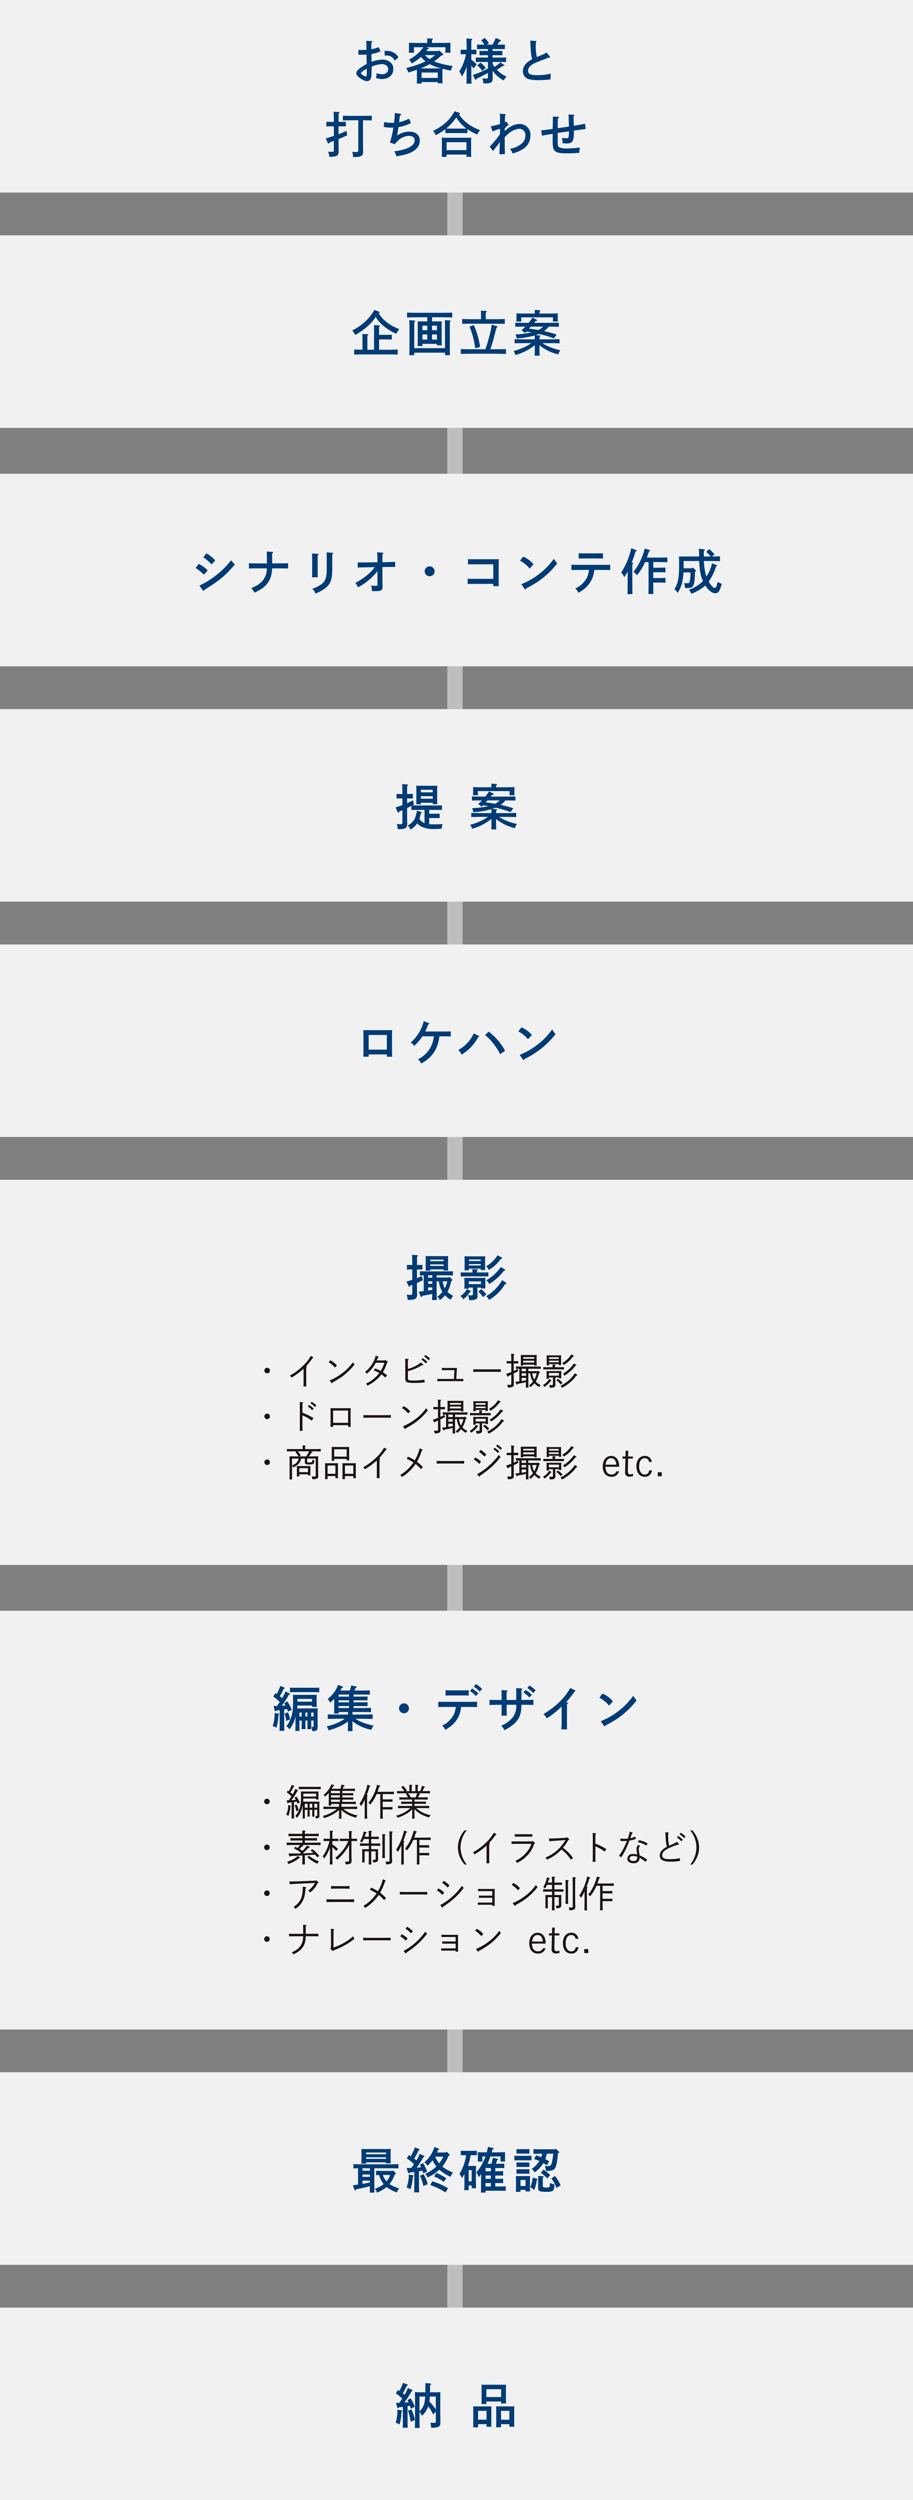 <svg xmlns="http://www.w3.org/2000/svg" width="299" height="818" viewBox="0 0 299 818">
  <rect x="0" y="0" width="299" height="818" fill="#808080" stroke="none"/>
  <g id="グループ_287" data-name="グループ 287" transform="translate(1090 2534)">
    <path id="パス_1132" data-name="パス 1132" d="M0,0V769.5" transform="translate(-941 -2508)" fill="none" stroke="#bdbebf" stroke-linecap="square" stroke-width="5"/>
    <path id="パス_1133" data-name="パス 1133" d="M0,0H299V63H0Z" transform="translate(-1090 -2534)" fill="#f1f1f2"/>
    <path id="パス_1134" data-name="パス 1134" d="M-25.5-10.592a10.248,10.248,0,0,1-2.384.72v-2.1c.192-.144.272-.256.272-.368,0-.128-.128-.208-.32-.224l-1.648-.08a9.637,9.637,0,0,1,.08,1.44c0,.688,0,1.168.016,1.5-.512.032-1.152.064-1.6.064-.272,0-.512,0-1.056-.032l.016,1.6c1.152-.016,2.048-.032,2.656-.064,0,.784.032,1.84.032,1.872,0,.416.016.688.016,1.2-2.336,1.264-3.392,2.208-3.392,3.008,0,.624.64,1.328,1.792,1.984a3.758,3.758,0,0,0,1.68.624c.96,0,1.424-.656,1.5-2.1.016-.448.048-1.056.064-2.64a9.169,9.169,0,0,1,3.36-.832,2.858,2.858,0,0,1,1.3.352,1.469,1.469,0,0,1,.752,1.344c0,.976-.8,1.616-2.032,1.616a4.509,4.509,0,0,1-1.76-.368,10.81,10.81,0,0,1-.192,1.6,5.394,5.394,0,0,0,1.872.336c2.288,0,3.776-1.3,3.776-3.28a2.659,2.659,0,0,0-.96-2.208,4,4,0,0,0-2.512-.88,10.45,10.45,0,0,0-3.648.752c0-.544-.016-1.392-.032-2.56a14.292,14.292,0,0,0,2.976-.864Zm-3.872,7.728c0,1.712-.032,1.856-.352,1.856a1.55,1.55,0,0,1-.752-.3c-.528-.32-.8-.576-.8-.768,0-.24.576-.688,1.568-1.264l.336-.192Zm10.384-4.384a4.321,4.321,0,0,0-3.84-2.1c-.544,0-.624-.016-.736-.016l.048,1.536c.256-.016.4-.016.56-.016a2.847,2.847,0,0,1,2.752,1.7Zm8.128-3.3A13.183,13.183,0,0,1-15.52-6.512a4.9,4.9,0,0,1,.848,1.28,15.967,15.967,0,0,0,3.056-2.16,6.943,6.943,0,0,0,1.248,1.3l.224.176A31.162,31.162,0,0,1-16.48-3.76a5.912,5.912,0,0,1,.7,1.488c1.1-.336,2.016-.64,2.8-.912.016.288.016.64.016.96V-.352c0,.784-.016,1.312-.048,1.7h1.584v-.5h5.3v.4H-4.56C-4.592.88-4.608.336-4.608-.416V-2.224c0-.448.016-.96.032-1.28.992.256,1.952.464,2.7.608a8.47,8.47,0,0,1,.64-1.5A27.54,27.54,0,0,1-7.344-5.9,21.489,21.489,0,0,0-4.928-7.856c.464-.08.592-.16.592-.32a.357.357,0,0,0-.16-.256L-5.7-9.52l-.192.224h-4c.144-.192.288-.4.448-.608.3-.048.384-.1.384-.192,0-.08-.08-.16-.208-.208l-.576-.24h6.224v.416c0,.368-.016.928-.048,1.392h1.7C-1.984-9.264-2-9.728-2-10.128V-10.8c0-.336,0-.64.016-1.216-.816.032-2.08.064-3.168.064h-2.88v-.928c.224-.128.3-.224.3-.32s-.1-.144-.288-.16l-1.568-.112c.016.24.016.736.016,1.024v.5h-2.848c-1.088,0-2.352-.032-3.168-.064.016.576.032.88.032,1.216v.624c0,.4-.016.88-.048,1.408h1.7c-.032-.464-.048-1.04-.048-1.408v-.368Zm-.912,6.928A23.125,23.125,0,0,0-9.52-4.624c.256-.128.512-.272.752-.4a12.642,12.642,0,0,0,2.64,1.1c.352.1.72.208,1.072.3Zm4.8-4.352a16.661,16.661,0,0,1-1.84,1.312,10.779,10.779,0,0,1-1.52-1.312ZM-6.128-.5h-5.3V-2.272h5.3ZM11.824-5.728H14.64c.464,0,1.136,0,1.6.032V-7.2c-.464.032-1.136.032-1.6.032H11.824v-.768h1.6c.464,0,1.136.016,1.6.032V-9.36c-.464.032-1.136.032-1.6.032h-1.6v-.624H14.24c.464,0,1.152,0,1.6.032v-1.5c-.448.016-1.136.032-1.6.032h-.816c.16-.24.352-.56.688-1.1.3-.032.432-.1.432-.208A.224.224,0,0,0,14.4-12.9l-1.552-.688a14,14,0,0,1-1.056,2.192H9.952l.672-.448a7.323,7.323,0,0,0-1.376-1.728L8.1-12.816A9.208,9.208,0,0,1,9.12-11.392H8.336c-.464,0-1.136-.016-1.6-.032v1.5c.464-.032,1.136-.032,1.6-.032H10.3v.624H9.136c-.48,0-1.152,0-1.6-.032V-7.9c.448-.016,1.12-.032,1.6-.032H10.3v.768H7.92c-.48,0-1.152,0-1.6-.032v1.5c.448-.032,1.12-.032,1.6-.032H10.3V-3.6A30.113,30.113,0,0,1,5.36-1.472L6.048-.08A.323.323,0,0,0,6.288.1c.1,0,.192-.112.288-.352C7.616-.72,9.04-1.456,10.3-2.144V-.928c0,.56-.08.624-.64.624A10.747,10.747,0,0,1,8.5-.352,8.131,8.131,0,0,1,8.8,1.3c1.552,0,2.064-.064,2.528-.352.4-.24.528-.592.528-1.376,0-.128-.016-.56-.016-.8-.016-.848,0-.992-.016-1.616.192.256.384.512.624.784A9.761,9.761,0,0,0,15.456.32a7.133,7.133,0,0,1,.928-1.264A9.85,9.85,0,0,1,13.216-3.2c.336-.176.576-.32.848-.5.88-.576,1.056-.688,1.2-.768h.144q.288,0,.288-.144a.248.248,0,0,0-.112-.16l-1.2-.816A16.278,16.278,0,0,1,12.448-4.1a7.039,7.039,0,0,1-.624-1.056ZM4.848-8.256h.4c.432,0,.944.016,1.28.032v-1.52c-.352.016-.928.032-1.28.032h-.4c0-2.56,0-2.624.016-3.12.208-.128.288-.224.288-.3,0-.1-.1-.144-.24-.16l-1.68-.128c.048.432.08,1.68.1,3.712h-.7c-.336,0-.912-.016-1.264-.032v1.52c.336-.016.848-.032,1.264-.032H3.1A16.377,16.377,0,0,1,.912-2.624,7.832,7.832,0,0,1,1.776-.976,13.3,13.3,0,0,0,3.328-4.24V-3.3c0,2.064-.016,3.632-.064,4.672H4.912C4.864.352,4.848-1.2,4.848-3.3V-4.56a10.6,10.6,0,0,1,.752.976L6.592-4.96A10.015,10.015,0,0,0,4.848-6.448ZM6.8-4.624a8.755,8.755,0,0,1,1.616,1.84L9.584-3.792A7.338,7.338,0,0,0,7.84-5.5Zm19.152-7.5c.144-.112.208-.208.208-.3a.237.237,0,0,0-.256-.192l-1.776-.08c.064.768.1,1.088.112,1.536.16,3.088.192,3.36.56,4.512-2,1.024-3.056,2.384-3.056,3.92A2.577,2.577,0,0,0,23.936-.048a11.784,11.784,0,0,0,2.832.272,27.773,27.773,0,0,0,4.048-.256A17.478,17.478,0,0,1,30.88-1.92a18.066,18.066,0,0,1-4.56.512c-2.1,0-2.88-.4-2.88-1.44a2.179,2.179,0,0,1,.944-1.728c.88-.672,1.168-.8,4.384-2.032.3-.112.784-.3,1.376-.544.416,0,.528-.032.528-.16,0-.048-.048-.112-.128-.208l-1.04-1.3a9.85,9.85,0,0,1-1.584.784c-.192.1-.736.32-1.616.7a17.455,17.455,0,0,1-.352-4.144ZM-30.624,13.36h.656c.608,0,1.648.032,2.224.048V11.856c-.544.032-1.584.048-2.224.048h-5.008c-.7,0-1.616-.016-2.224-.048v1.552c.656-.016,1.552-.048,2.224-.048h2.816v9.728c0,.592-.064.656-.656.656-.464,0-.752-.016-1.36-.064a4.909,4.909,0,0,1,.3,1.7c1.792-.016,2.24-.08,2.72-.384.416-.256.576-.624.576-1.408,0-.24-.016-.672-.016-1.008-.032-1.52-.032-2.16-.032-2.912Zm-9.536,5.1c-.816.272-1.7.544-2.672.816l.7,1.536c.064.128.128.192.224.192s.144-.064.208-.192l.08-.176c.512-.176.992-.368,1.456-.544v2.9c0,.608-.064.672-.672.672-.352,0-.656-.016-1.184-.064a6.346,6.346,0,0,1,.352,1.7c1.808-.016,2.448-.16,2.816-.656a2.49,2.49,0,0,0,.256-1.488c0-.24-.016-.72-.016-1.072-.016-1.216-.016-1.9-.016-2.5V19.5c1.008-.416,1.936-.816,2.832-1.248l-.224-1.456a26.6,26.6,0,0,1-2.608,1.12V15.328h1.1c.432,0,.928.016,1.28.032V13.84c-.368.016-.944.032-1.28.032h-1.1c.016-1.088.016-2.16.032-2.752.208-.128.288-.208.288-.3,0-.08-.1-.144-.24-.16l-1.712-.112c.048.4.08,1.52.1,3.328h-1.184c-.352,0-.928-.016-1.28-.032v1.52c.336-.016.848-.032,1.28-.032h1.184Zm19.952-7.488A24.409,24.409,0,0,1-20.448,14a.826.826,0,0,1-.032.176c-.192.016-.3.016-.512.016a13.785,13.785,0,0,1-2.688-.256l-.176,1.568a10.628,10.628,0,0,0,2.384.256c.176,0,.352,0,.768-.016a25.612,25.612,0,0,1-1.1,4.88l1.6.544A8.581,8.581,0,0,1-18.96,19.84a5.374,5.374,0,0,1,3.472-1.392c1.056,0,1.792.592,1.792,1.456,0,1.136-.944,2.064-2.784,2.736a17.518,17.518,0,0,1-3.936.864,4.357,4.357,0,0,1,.72,1.616,19.811,19.811,0,0,0,4.048-.928c2.32-.848,3.632-2.352,3.632-4.16,0-1.856-1.3-2.96-3.424-2.96a7.257,7.257,0,0,0-4.016,1.264c.176-.912.272-1.424.448-2.752a12.979,12.979,0,0,0,4.1-1.328l-.64-1.424A13.37,13.37,0,0,1-18.8,13.984c.048-.416.064-.48.256-2.16.32-.16.416-.24.416-.352a.272.272,0,0,0-.24-.24ZM3.568,16.3A18.473,18.473,0,0,0,6.784,18c.3-.544.544-.912.672-1.12l.224-.352a14.245,14.245,0,0,1-4.208-2.24,11.031,11.031,0,0,1-2.64-2.88c.224-.064.3-.128.3-.256s-.112-.224-.3-.288L-.624,10.4a14.085,14.085,0,0,1-3.024,3.824A17.022,17.022,0,0,1-7.7,16.832a4.768,4.768,0,0,1,.928,1.408,22.2,22.2,0,0,0,3.12-1.968v1.3c.464-.016,1.136-.032,1.6-.032H1.984c.464,0,1.136.016,1.584.032Zm-5.616-.224c-.448,0-.88-.016-1.328-.016a9.388,9.388,0,0,0,.736-.656A15.5,15.5,0,0,0-.064,12.4a11.509,11.509,0,0,0,2.528,3.024c.272.24.528.448.768.64-.416,0-.832.016-1.248.016Zm-1.2,8.5H3.264v.736H4.832c-.032-.368-.048-.912-.048-1.664v-3.2c0-.5.016-1.12.048-1.408-.56.016-1.056.032-1.76.032H-3.056c-.72,0-1.216-.016-1.776-.032.032.288.048.912.048,1.408v3.168c0,.8-.016,1.328-.048,1.712h1.584ZM3.264,23.12H-3.248V20.528H3.264Zm12.528-7.088c.32-.368.512-.56.9-.96.256-.048.352-.112.352-.224a.467.467,0,0,0-.128-.224l-.688-.944a1.906,1.906,0,0,1-.4.352v-.24c0-.272.016-.64.1-2.08.16-.1.208-.16.208-.224,0-.1-.08-.144-.208-.16L14.16,11.2a10.645,10.645,0,0,1,.1,1.5V13.92c0,.208-.016.576-.016.672a26.313,26.313,0,0,1-3.024.72l.592,1.7c.784-.336,1.36-.544,2.432-.9,0,.96-.016,1.584-.016,1.792A33.348,33.348,0,0,1,10.848,22L12,23.392c.192-.272.288-.4.656-.864.56-.7,1.392-1.808,1.536-2.032-.08,2.288-.128,3.616-.144,3.968l1.808-.048c-.032-1.024-.048-1.328-.08-5.488a10.7,10.7,0,0,1,.928-.912,6.231,6.231,0,0,1,3.84-1.872,1.979,1.979,0,0,1,2,2.24,3.334,3.334,0,0,1-1.072,2.48A7.586,7.586,0,0,1,17.5,22.672a4.644,4.644,0,0,1,.848,1.536,11.527,11.527,0,0,0,3.184-1.3,5.116,5.116,0,0,0,2.672-4.576,3.489,3.489,0,0,0-3.5-3.776c-1.632,0-3.168.72-4.912,2.336Zm15.776-3.9c-.016.832-.016.976-.032,2.144-.016.784-.032,1.328-.032,1.52v.384c-2.368.32-2.688.368-3.76.448l.24,1.76c.928-.176,1.072-.192,1.728-.3,1.04-.176,1.12-.192,1.584-.272.1-.016.128-.016.208-.032l-.016,1.872c-.016,2.24.128,2.96.576,3.536.576.736,1.6.976,4.048.976,1.456,0,2.544-.048,4.1-.176a7.175,7.175,0,0,1,.224-1.728,30.583,30.583,0,0,1-4.032.3,5.985,5.985,0,0,1-2.816-.4c-.384-.3-.432-.544-.448-2.816L33.12,17.5c2.448-.352,3.68-.528,3.712-.528-.048,2.144-.08,2.256-.816,2.256a11.629,11.629,0,0,1-1.472-.112,8.849,8.849,0,0,1,.224,1.744,11.7,11.7,0,0,0,1.376.08,3.112,3.112,0,0,0,1.328-.256c.656-.352.96-1.3.96-2.976,0-.048,0-.368-.016-.976,2.416-.336,3.36-.464,3.888-.544L42.1,14.464c-1.6.352-2.016.416-3.7.688-.016-.832-.016-1.024-.016-1.12-.032-1.168-.032-1.392-.048-2.016.176-.112.24-.192.24-.272a.231.231,0,0,0-.24-.208l-1.664-.064c.064.832.08,1.44.16,3.936-.16.032-.784.112-3.68.528.016-1.68.032-2.736.032-3.168.272-.112.384-.224.384-.336,0-.128-.112-.192-.336-.208Z" transform="translate(-940.5 -2508)" fill="#003b75"/>
    <path id="パス_1135" data-name="パス 1135" d="M0,0H299V63H0Z" transform="translate(-1090 -2457)" fill="#f1f1f2"/>
    <path id="パス_1136" data-name="パス 1136" d="M-27.008-.576h-2.176V-5.152c.224-.128.32-.224.32-.32,0-.08-.112-.144-.288-.16l-1.68-.1c.032.544.032.736.032,1.472v3.68c-.9-.016-2.032-.032-2.72-.064V1.008c.864-.032,2.3-.048,3.184-.048h7.888c.976,0,2.336.016,3.184.048V-.64c-.816.032-2.176.064-3.184.064h-2.9V-3.952h2.272c.528,0,1.424.016,1.9.048V-5.472c-.48.016-1.3.032-1.9.032h-2.272V-8.048c.208-.128.3-.224.3-.32s-.112-.144-.288-.16L-27.04-8.64c.032.56.032.752.032,1.488Zm.08-13.008a14.713,14.713,0,0,1-3.04,3.84A17.029,17.029,0,0,1-34.144-6.9a5.941,5.941,0,0,1,.944,1.5,20.726,20.726,0,0,0,4.368-3.12,13.151,13.151,0,0,0,2.384-2.816A10.064,10.064,0,0,0-23.824-8.3,16.582,16.582,0,0,0-19.7-5.776,4.939,4.939,0,0,1-18.72-7.3a16,16,0,0,1-4.272-2.4A10.85,10.85,0,0,1-25.52-12.56c.384-.1.384-.112.384-.24,0-.1-.1-.176-.32-.256ZM-11.152-2.5H-6.4v.48h1.584c-.032-.592-.048-1.536-.048-2.8v-2.5c0-1.456,0-2.016.048-2.544-.432.016-.816.016-1.36.016h-1.84v-1.344h3.424c.976,0,2.336.032,3.184.064v-1.6c-.816.048-2.176.064-3.184.064h-8.416c-.912,0-2.352-.016-3.184-.064v1.6c.864-.032,2.3-.064,3.184-.064h3.44V-9.84H-11.36c-.56,0-.944,0-1.36-.016.016.5.032,1.568.032,2.544v2.72c0,1.232-.016,2.176-.032,2.816h1.568Zm0-1.392v-1.68h1.584v1.68Zm4.752,0H-8.016v-1.68H-6.4Zm0-3.072H-8.016V-8.448H-6.4ZM-9.568-8.448V-6.96h-1.584V-8.448ZM-3.76.384V1.2h1.6c-.016-.7-.032-1.84-.032-3.28V-6.928c0-2.016,0-2.3.016-2.752.224-.128.3-.224.3-.3,0-.1-.1-.144-.256-.16l-1.7-.112c.048.5.064,1.5.064,3.328v5.84H-13.84v-5.84c0-1.984,0-2.3.016-2.752.224-.128.32-.224.32-.3,0-.1-.112-.144-.272-.16l-1.7-.112c.048.5.08,1.5.08,3.328V-2.08c0,1.472-.032,2.576-.064,3.28h1.616V.384ZM4.592-.736C3.68-.736,2.24-.752,1.408-.8V.8C2.272.768,3.712.736,4.592.736h8.416c.976,0,2.336.032,3.184.064V-.8c-.816.048-2.176.064-3.184.064H11.1c.7-2.064.976-3.056,1.984-7.072.336-.144.368-.176.368-.288,0-.064-.064-.128-.176-.16l-1.728-.512a38.5,38.5,0,0,1-.88,4.112c-.448,1.648-.832,2.88-1.2,3.92Zm3.44-9.824H5.04c-.928,0-2.368-.032-3.184-.064V-9.04c.864-.032,2.3-.048,3.184-.048h7.568c.976,0,2.336.016,3.2.048v-1.584c-.816.032-2.192.064-3.2.064H9.584v-2.208c.224-.128.32-.224.32-.32s-.112-.16-.288-.176L8-13.36c.032.56.032.752.032,1.488ZM4.272-8.144A28.267,28.267,0,0,1,6.128-1.1l1.6-.368a25.779,25.779,0,0,0-2.08-7.184ZM22.224-3.968c-.912,0-2.368-.032-3.184-.064v1.36c.864-.032,2.3-.064,3.184-.064h2.24A9.292,9.292,0,0,1,22.48-1.552,18.362,18.362,0,0,1,18.688-.16,4.614,4.614,0,0,1,19.3,1.152a17.351,17.351,0,0,0,6.336-3.216V-.976c0,1.024,0,1.776-.032,2.352h1.616c-.032-.464-.048-1.232-.048-2.352V-2.064A11.627,11.627,0,0,0,28.976-.8,14.937,14.937,0,0,0,33.328.944a3.478,3.478,0,0,1,.72-1.36,18.3,18.3,0,0,1-4.272-1.392,10.04,10.04,0,0,1-1.632-.928H30.56c.976,0,2.336.032,3.184.064v-1.36c-.816.032-2.176.064-3.184.064H27.184v-.8c.224-.128.32-.224.32-.32,0-.08-.1-.144-.272-.16l-1.376-.08a9.186,9.186,0,0,0,1.1-.416A31.869,31.869,0,0,1,31.9-4.288l.9-1.248a28.8,28.8,0,0,0-4.016-1.088l-.144-.032a8.128,8.128,0,0,0,1.584-1.472h.08c.976,0,2.352.016,3.2.048V-9.424c-.816.032-2.192.048-3.2.048H25.392c.16-.176.32-.368.5-.576.384-.032.5-.1.5-.224a.228.228,0,0,0-.144-.208l-1.408-.7a6.048,6.048,0,0,1-.416.688c-.256.352-.512.688-.784,1.024H22.448c-.928,0-2.368-.016-3.2-.048V-8.08c.864-.032,2.3-.048,3.2-.048h.08A10.489,10.489,0,0,1,21.312-6.96l1.136.912c.144-.144.288-.3.432-.464.592.064,1.168.144,1.744.256a29.406,29.406,0,0,1-5.328.672,6.121,6.121,0,0,1,.432,1.328A28.377,28.377,0,0,0,25.6-5.248c.032.432.032.848.032,1.28Zm6.128-4.16a6.4,6.4,0,0,1-1.5,1.1c-1.024-.192-2.064-.32-3.1-.448.208-.224.4-.432.592-.656Zm-2.72-4.288H22.784c-1.088,0-2.352-.016-3.168-.064.016.432.032.688.032.944v.592c0,.352-.016.736-.048,1.136h1.632c-.016-.352-.032-.816-.032-1.136v-.224H31.6v.224c0,.32-.016.784-.048,1.136H33.2c-.032-.4-.048-.784-.048-1.136v-.592c0-.256,0-.512.032-.944-.832.048-2.08.064-3.184.064H27.168v-.608c.224-.128.32-.224.32-.32,0-.08-.112-.144-.3-.16l-1.568-.112c.016.24.016.592.016,1.04Z" transform="translate(-940.5 -2419)" fill="#003b75"/>
    <path id="パス_1137" data-name="パス 1137" d="M0,0H299V63H0Z" transform="translate(-1090 -2379)" fill="#f1f1f2"/>
    <path id="パス_1138" data-name="パス 1138" d="M-85.44-7.152A15.487,15.487,0,0,1-82.688-4.96l1.2-1.424a11.525,11.525,0,0,0-2.944-2.144ZM-83.088.112A.449.449,0,0,0-82.8.32c.112,0,.192-.112.256-.336,4.992-3.1,6.8-4.608,9.952-8.288a8.774,8.774,0,0,1-1.2-1.392,27.808,27.808,0,0,1-4.8,4.8,27.168,27.168,0,0,1-5.616,3.488Zm.176-10.768a15.627,15.627,0,0,1,2.72,2.336l1.184-1.328a11.844,11.844,0,0,0-2.88-2.32ZM-57.376-7.04c.608,0,1.632.016,2.224.048V-8.72c-.544.032-1.584.048-2.224.048h-2.992v-1.472c0-1.12,0-1.52.016-1.824.24-.16.3-.208.3-.3,0-.112-.1-.16-.272-.176l-1.824-.112c.032.432.048,1.168.048,2.416v1.472h-3.632c-.72,0-1.632-.016-2.24-.048v1.728c.656-.032,1.552-.048,2.24-.048h3.616a6.1,6.1,0,0,1-2.3,4.912A9.75,9.75,0,0,1-67.232-.592,6.476,6.476,0,0,1-66.16.9,16.439,16.439,0,0,0-64.224-.112a7.54,7.54,0,0,0,3.312-3.872,9.817,9.817,0,0,0,.5-3.056Zm16.688-2.832c0-1.024,0-1.344.032-1.808.208-.144.272-.224.272-.3,0-.112-.1-.16-.272-.176l-1.888-.112c.032.448.048,1.184.048,2.4v3.12c0,2.56-.416,3.792-1.616,4.784a9.928,9.928,0,0,1-3.152,1.6A2.781,2.781,0,0,1-46.24,1.2,11.566,11.566,0,0,0-42.816-.688c1.632-1.36,2.128-2.832,2.128-6.224Zm-6.624-2.048c.032.448.048,1.136.048,2.4v3.056c0,1.056-.016,1.792-.048,2.336h1.872c-.016-.512-.032-1.216-.032-2.336V-9.52c0-.768.016-1.344.016-1.808.24-.16.3-.224.3-.32s-.1-.144-.272-.16Zm17.488,2.944h-2.528l.016,1.664c1.056-.048,1.808-.064,2.528-.08l3.04-.048a14.68,14.68,0,0,1-2.048,2.224,20.553,20.553,0,0,1-4.352,2.928A3.193,3.193,0,0,1-32.32-.816a19.325,19.325,0,0,0,6.432-5.328v4.192c0,.544-.08.624-.56.624a10.942,10.942,0,0,1-1.536-.112A6.57,6.57,0,0,1-27.7.384c.608.016.928.032,1.28.032,1.04,0,1.536-.1,1.872-.4.272-.224.336-.48.336-1.152,0-.144,0-.288-.016-.9-.016-.672-.032-1.792-.032-2.3V-7.472l1.648-.032h2.528l-.016-1.68c-1.04.048-1.616.08-2.528.1l-1.632.032v-1.072c0-.88.016-1.024.032-1.584.208-.128.288-.208.288-.3s-.08-.144-.224-.16L-26-12.3a26.186,26.186,0,0,1,.112,3.248ZM-8.8-7.7A1.612,1.612,0,0,0-10.416-6.08,1.612,1.612,0,0,0-8.8-4.464,1.612,1.612,0,0,0-7.184-6.08,1.612,1.612,0,0,0-8.8-7.7Zm20.848,4.08H5.568c-.624,0-1.44-.016-1.92-.032v1.712c.48-.016,1.392-.032,1.92-.032h6.48v.752h1.808c-.032-.608-.048-1.536-.048-2.816V-7.5c0-1.616.032-2.032.048-2.544-.4.016-.816.016-1.36.016H5.68c-.656,0-1.44-.016-1.92-.032v1.712c.528-.016,1.376-.032,1.92-.032h6.368ZM20.8-9.568a10.877,10.877,0,0,1,3.168,2.592l1.264-1.392A9.7,9.7,0,0,0,21.856-10.9ZM22.288-.352a.413.413,0,0,0,.272.192c.112,0,.176-.112.24-.336a29.226,29.226,0,0,0,5.024-3.056,27.491,27.491,0,0,0,5.168-5.12,9.243,9.243,0,0,1-1.1-1.52,22.537,22.537,0,0,1-5.024,5.136,23.3,23.3,0,0,1-5.616,3.184ZM48.112-6.528c.608,0,1.648.016,2.224.032V-8.224c-.544.016-1.584.032-2.224.032h-8.24c-.72,0-1.632-.016-2.24-.032V-6.5c.656-.016,1.552-.032,2.24-.032H43.36a7.153,7.153,0,0,1-.7,2.608,8.208,8.208,0,0,1-3.776,3.5A3.718,3.718,0,0,1,39.936.96,16.015,16.015,0,0,0,41.424.016a9.186,9.186,0,0,0,2.784-3.264,8.624,8.624,0,0,0,.9-3.28Zm-.144-5.456c-.448.016-1.12.032-1.6.032H41.616c-.464,0-1.136-.016-1.6-.032v1.728c.464-.016,1.136-.032,1.6-.032h4.752c.48,0,1.152.016,1.6.032ZM64.432-9.1H66.5c.768,0,1.856.032,2.544.048v-1.568c-.688.032-1.776.048-2.544.048h-4.16c.224-.592.448-1.264.7-2.016.32-.1.368-.128.368-.24s-.1-.192-.336-.272l-1.44-.432a19.378,19.378,0,0,1-3.68,7.648A6.455,6.455,0,0,1,59.12-4.8a17.163,17.163,0,0,0,2.624-4.3H62.9v7.168c0,1.472-.016,2.56-.064,3.28H64.48c-.032-.72-.048-1.808-.048-3.28V-2.4h1.456c.768,0,1.856.016,2.544.048V-3.936c-.688.032-1.776.064-2.544.064H64.432v-1.9h1.456c.768,0,1.856.016,2.544.048V-7.3c-.688.016-1.776.048-2.544.048H64.432ZM56.048-1.9c0,1.472-.032,2.56-.064,3.28h1.648c-.032-.7-.048-1.84-.048-3.28V-5.712c0-1.168,0-1.936.016-2.736.224-.128.3-.224.3-.32,0-.08-.1-.144-.256-.16l-.288-.016a26.236,26.236,0,0,0,1.248-3.6c.336-.112.384-.144.384-.272,0-.1-.08-.176-.224-.224l-1.536-.592a24.414,24.414,0,0,1-3.3,7.968,5.026,5.026,0,0,1,1.024,1.52,21.18,21.18,0,0,0,1.088-1.9Zm22.128-4.08c.16-.032.256-.128.256-.24,0-.064,0-.08-.128-.208l-.928-.928-.256.288H74.384V-9.456h5.1A25.794,25.794,0,0,0,79.856-5.6a13.141,13.141,0,0,0,.864,2.72A12.071,12.071,0,0,1,76.112-.064,6.053,6.053,0,0,1,76.9,1.264a14.727,14.727,0,0,0,4.592-2.7c1.008,1.632,2.176,2.528,3.3,2.528A1.428,1.428,0,0,0,86.112.176a7.5,7.5,0,0,0,.72-2.16,12.625,12.625,0,0,1-1.312-.624c-.288,1.36-.576,1.984-.928,1.984-.528,0-1.312-.88-1.984-2.1a18.444,18.444,0,0,0,2.4-4.976c.208-.064.3-.144.3-.256,0-.08-.064-.144-.208-.192L83.68-8.688a12.9,12.9,0,0,1-1.824,4.32c-.128-.352-.24-.736-.336-1.1a23.115,23.115,0,0,1-.512-3.984h2.08c.928,0,2.368.032,3.2.064v-1.6c-.672.032-1.68.048-2.576.064l.768-.752a11.538,11.538,0,0,0-1.76-1.664l-.9.912a11.915,11.915,0,0,1,1.424,1.5H80.992c0-1.024,0-1.392.016-1.84.24-.128.32-.208.32-.32,0-.1-.08-.16-.256-.176l-1.712-.192a14.749,14.749,0,0,1,.1,1.984v.544H74.608c-.688,0-1.216,0-1.76-.016.032.288.048.912.048,1.408v2.272C72.9-4,72.464-2,71.376-.24A5.235,5.235,0,0,1,72.416.992,10.278,10.278,0,0,0,73.968-2.8a20,20,0,0,0,.368-2.912h2.288a12.82,12.82,0,0,1-.256,2.992c-.128.448-.256.544-.8.544-.224,0-.688-.016-1.056-.032a5.837,5.837,0,0,1,.368,1.6c1.68,0,2.032-.08,2.432-.5.528-.528.736-1.776.784-4.864Z" transform="translate(-940.5 -2341)" fill="#003b75"/>
    <path id="パス_1139" data-name="パス 1139" d="M0,0H299V63H0Z" transform="translate(-1090 -2302)" fill="#f1f1f2"/>
    <path id="パス_1140" data-name="パス 1140" d="M-8.936-2.352h2.144l1.264.016v-1.44l-1.264.016H-8.936V-5.024H-6.36c.464,0,1.136.016,1.584.032V-6.5c-.448.016-1.12.032-1.584.032h-6.816c-.368,0-.864-.016-1.28-.016.16-.1.32-.176.5-.272l-.272-1.424c-.688.368-1.312.688-1.952.976V-8.768h.592c.432,0,.928.016,1.28.032v-1.52c-.368.016-.944.032-1.28.032h-.592c0-1.056.016-2.08.032-2.656.208-.128.288-.208.288-.3,0-.08-.1-.144-.24-.16l-1.712-.112c.048.4.08,1.488.1,3.232h-.64c-.352,0-.928-.016-1.28-.032v1.52c.336-.016.848-.032,1.28-.032h.64v2.176c-.656.24-1.376.48-2.256.768l.7,1.536c.064.128.128.176.224.176s.16-.048.208-.176l.08-.192c.368-.16.72-.3,1.04-.432v3.9c0,.608-.064.672-.672.672-.352,0-.656-.016-1.184-.064a6.346,6.346,0,0,1,.352,1.7c1.808-.016,2.448-.16,2.816-.656a2.49,2.49,0,0,0,.256-1.488c0-.192-.016-.416-.016-.9-.016-1.024-.016-2.08-.016-2.672v-1.2c.464-.224.944-.448,1.408-.7v1.328c.464-.016,1.136-.032,1.6-.032h2.7V-.688a3.788,3.788,0,0,1-1.68-1.36,17.864,17.864,0,0,0,.464-1.84c.288-.112.336-.144.336-.256,0-.1-.048-.128-.288-.208l-1.312-.432c-.528,2.832-1.008,3.616-2.992,4.9a3.674,3.674,0,0,1,.864,1.312A6.654,6.654,0,0,0-12.856-.624a3.9,3.9,0,0,0,1.136.96,8.547,8.547,0,0,0,4.56.88c1.008,0,1.6-.016,2.288-.064A8.325,8.325,0,0,1-4.552-.4c-.912.08-1.7.112-2.688.112-.64,0-1.2-.016-1.7-.064ZM-7.784-7.36V-6.9h1.5c-.032-.368-.048-.912-.048-1.664v-2.96c0-.512.032-1.12.048-1.408-.352.016-.688.016-1.152.016H-12.04c-.464,0-.8,0-1.152-.016.032.288.048.9.048,1.408v2.96c0,.784-.016,1.312-.048,1.7h1.52v-.5Zm0-1.312h-3.888V-9.5h3.888Zm0-2.1h-3.888V-11.6h3.888Zm15.808,6.8c-.912,0-2.368-.032-3.184-.064v1.36c.864-.032,2.3-.064,3.184-.064h2.24A9.292,9.292,0,0,1,8.28-1.552,18.362,18.362,0,0,1,4.488-.16,4.614,4.614,0,0,1,5.1,1.152a17.351,17.351,0,0,0,6.336-3.216V-.976c0,1.024,0,1.776-.032,2.352h1.616c-.032-.464-.048-1.232-.048-2.352V-2.064A11.627,11.627,0,0,0,14.776-.8,14.937,14.937,0,0,0,19.128.944a3.478,3.478,0,0,1,.72-1.36,18.3,18.3,0,0,1-4.272-1.392,10.039,10.039,0,0,1-1.632-.928H16.36c.976,0,2.336.032,3.184.064v-1.36c-.816.032-2.176.064-3.184.064H12.984v-.8c.224-.128.32-.224.32-.32,0-.08-.1-.144-.272-.16l-1.376-.08a9.186,9.186,0,0,0,1.1-.416A31.869,31.869,0,0,1,17.7-4.288l.9-1.248a28.8,28.8,0,0,0-4.016-1.088l-.144-.032a8.128,8.128,0,0,0,1.584-1.472h.08c.976,0,2.352.016,3.2.048V-9.424c-.816.032-2.192.048-3.2.048H11.192c.16-.176.32-.368.5-.576.384-.032.5-.1.5-.224a.228.228,0,0,0-.144-.208l-1.408-.7a6.049,6.049,0,0,1-.416.688c-.256.352-.512.688-.784,1.024H8.248c-.928,0-2.368-.016-3.2-.048V-8.08c.864-.032,2.3-.048,3.2-.048h.08A10.489,10.489,0,0,1,7.112-6.96l1.136.912c.144-.144.288-.3.432-.464.592.064,1.168.144,1.744.256A29.406,29.406,0,0,1,5.1-5.584a6.121,6.121,0,0,1,.432,1.328A28.377,28.377,0,0,0,11.4-5.248c.032.432.032.848.032,1.28Zm6.128-4.16a6.4,6.4,0,0,1-1.5,1.1c-1.024-.192-2.064-.32-3.1-.448.208-.224.4-.432.592-.656Zm-2.72-4.288H8.584c-1.088,0-2.352-.016-3.168-.064.016.432.032.688.032.944v.592c0,.352-.016.736-.048,1.136H7.032C7.016-10.16,7-10.624,7-10.944v-.224H17.4v.224c0,.32-.016.784-.048,1.136H19c-.032-.4-.048-.784-.048-1.136v-.592c0-.256,0-.512.032-.944-.832.048-2.08.064-3.184.064H12.968v-.608c.224-.128.32-.224.32-.32,0-.08-.112-.144-.3-.16l-1.568-.112c.016.24.016.592.016,1.04Z" transform="translate(-940.5 -2264)" fill="#003b75"/>
    <path id="パス_1141" data-name="パス 1141" d="M0,0H299V63H0Z" transform="translate(-1090 -2225)" fill="#f1f1f2"/>
    <path id="パス_1142" data-name="パス 1142" d="M-28.768-2.016h5.952v.752h1.744c-.032-.608-.048-1.472-.048-2.8V-7.44c0-.96.016-2.032.048-2.544-.432.016-.816.032-1.36.032h-6.72c-.544,0-.928-.016-1.36-.032.032.512.048,1.04.048,2.544v3.376c0,1.264-.016,2.208-.048,2.8h1.744Zm0-1.568v-4.8h5.952v4.8ZM-10.24-9.52c.256-.528.56-1.216.976-2.288.288-.112.352-.144.352-.256,0-.1-.048-.144-.224-.208l-1.584-.656a13.636,13.636,0,0,1-4.288,7.04,3.033,3.033,0,0,1,1.152,1.1,17.626,17.626,0,0,0,2.7-3.152h3.76a10.331,10.331,0,0,1-1.3,3.968A9.181,9.181,0,0,1-12.624-.432,3.747,3.747,0,0,1-11.584.96,11.9,11.9,0,0,0-9.36-.5,10.168,10.168,0,0,0-5.968-5.984c.1-.336.224-.992.384-1.952H-3.76c.576,0,1.376.016,1.888.032V-9.552c-.5.016-1.232.032-1.888.032Zm15.888.608A11.486,11.486,0,0,1,.576-3.472,3.9,3.9,0,0,1,1.664-1.936a16.141,16.141,0,0,0,2.9-2.288A14.11,14.11,0,0,0,7.1-7.68c.224-.048.336-.128.336-.224a.2.2,0,0,0-.128-.176Zm3.7.56A16.478,16.478,0,0,1,12.3-5.264,16.731,16.731,0,0,1,14.256-2.1L15.92-3.184a19.132,19.132,0,0,0-5.376-6.288Zm10.9-1.216a10.877,10.877,0,0,1,3.168,2.592l1.264-1.392A9.7,9.7,0,0,0,21.3-10.9ZM21.728-.352A.413.413,0,0,0,22-.16c.112,0,.176-.112.24-.336a29.226,29.226,0,0,0,5.024-3.056,27.491,27.491,0,0,0,5.168-5.12,9.243,9.243,0,0,1-1.1-1.52A22.537,22.537,0,0,1,26.3-5.056a23.3,23.3,0,0,1-5.616,3.184Z" transform="translate(-940.5 -2187)" fill="#003b75"/>
    <path id="パス_1143" data-name="パス 1143" d="M0,0H299V63H0Z" transform="translate(-1090 -1856)" fill="#f1f1f2"/>
    <path id="パス_1144" data-name="パス 1144" d="M-20.816-5.92l-.144.192h-3.5c-.608,0-1.424-.016-1.9-.032v1.408c.256-.016.624-.016.992-.032a11.427,11.427,0,0,0,.624,1.6,6.63,6.63,0,0,0,.912,1.376A9.913,9.913,0,0,1-26.752.1a3.754,3.754,0,0,1,.7,1.28A11.563,11.563,0,0,0-22.88-.448,11.293,11.293,0,0,0-19.5,1.312,4.561,4.561,0,0,1-18.768,0,11.316,11.316,0,0,1-21.92-1.408a10.426,10.426,0,0,0,1.7-3.2c.288-.064.384-.128.384-.24,0-.1-.032-.144-.16-.272Zm-.9,1.52a6.675,6.675,0,0,1-1.2,2.1,5.826,5.826,0,0,1-1.2-2.1ZM-29.6-8.528h6.512v.32h1.568c-.032-.368-.048-.912-.048-1.664v-1.616c0-.512.016-1.136.048-1.424-.56.016-1.056.032-1.76.032h-6.112c-.72,0-1.216-.016-1.776-.032.032.288.048.912.048,1.424v1.68c0,.784-.016,1.312-.048,1.7H-29.6Zm6.512-1.136H-29.6v-.528h6.512Zm0-1.52H-29.6v-.56h6.512Zm-9.152,9.92c-.512.08-1.072.16-1.7.24L-33.408.5a.291.291,0,0,0,.24.16c.1,0,.144-.064.272-.368,1.3-.224,3.024-.64,4.528-1.024,0,.912,0,1.6-.032,2.1h1.536c-.032-.576-.048-1.6-.048-2.816V-6.592h4.72c.976,0,2.336.016,3.184.048V-7.936c-.8.032-2.176.048-3.184.048h-8.4c-.928,0-2.368-.016-3.184-.048v1.392c.416-.016.976-.032,1.536-.032Zm1.456-4.528v-.8h2.416v.8Zm2.416,1.248v.768h-2.416v-.768Zm0,2v.592c-.8.176-1.6.336-2.416.464V-2.544ZM-2.5-10.688c.192-.032.272-.1.272-.192a.375.375,0,0,0-.112-.272l-.9-.9-.24.3H-6.384c.112-.288.24-.576.352-.864.288-.08.352-.112.352-.224a.154.154,0,0,0-.112-.16l-1.44-.56a10.617,10.617,0,0,1-3.28,5.008A4.27,4.27,0,0,1-9.488-7.408,14.54,14.54,0,0,0-7.856-9.2c.128.24.24.464.368.688a12.742,12.742,0,0,0,.9,1.312A11.92,11.92,0,0,1-10.24-4.8a4.219,4.219,0,0,1,.752,1.216A14.219,14.219,0,0,0-5.632-6.112a14.3,14.3,0,0,0,3.664,2.3,6.189,6.189,0,0,1,.832-1.376,13.75,13.75,0,0,1-3.5-1.968,14.015,14.015,0,0,0,2.032-3.52Zm-1.824.3A10.673,10.673,0,0,1-5.68-8.192a11.271,11.271,0,0,1-1.328-2.192ZM-15.888-5.168a.27.27,0,0,0,.224.224c.08,0,.144-.064.272-.224.5-.064,1.04-.144,1.568-.208v3.392c0,1.472-.016,2.576-.048,3.28h1.632c-.032-.7-.048-1.808-.048-3.28V-5.616c.384-.064.752-.112,1.136-.176.08.24.176.528.288.848l1.248-.56A14.392,14.392,0,0,0-10.96-8.3L-12-7.712a6.076,6.076,0,0,1,.416.784c-.5.048-.976.112-1.456.144a31.848,31.848,0,0,0,2.192-3.424c.24-.064.352-.128.352-.24a.3.3,0,0,0-.176-.224l-1.36-.64a15.239,15.239,0,0,1-1.1,2.144c-.224-.208-.48-.4-.72-.592a26.645,26.645,0,0,0,1.44-2.672c.224-.048.336-.128.336-.224a.291.291,0,0,0-.16-.208l-1.376-.576a17.362,17.362,0,0,1-1.344,2.912c-.208-.128-.416-.272-.64-.4l-.688,1.1A16.044,16.044,0,0,1-13.92-7.952c-.272.416-.576.832-.88,1.248-.448.016-.944.016-1.5.032Zm7.3,4.08A21.851,21.851,0,0,1-3.616,1.3l.848-1.328a20.371,20.371,0,0,0-5.184-2.3Zm-3.376-3.04a12.127,12.127,0,0,1,1.1,3.344l1.44-.592A11.963,11.963,0,0,0-10.8-4.656ZM-15.6-4.56A12.678,12.678,0,0,1-16.336-.3a4.956,4.956,0,0,1,1.264.592A16.246,16.246,0,0,0-14.3-3.84l.16-.1a.172.172,0,0,0,.1-.176c0-.1-.064-.144-.192-.176Zm8.288.672a13.6,13.6,0,0,1,3.136,1.76l.832-1.2a14.8,14.8,0,0,0-3.3-1.728ZM10.16-8.048a21.959,21.959,0,0,0,.944-2.4h3.312v.56c0,.3,0,.736-.016,1.088h1.5c0-.192-.016-.832-.016-1.088v-.9c0-.672.016-1.024.016-1.072-.832.032-2.08.064-3.168.064H11.52c.08-.288.176-.608.272-.944.336-.1.384-.128.384-.256a.309.309,0,0,0-.224-.24l-1.632-.352c-.144.672-.272,1.264-.416,1.792-1.024,0-2.192-.032-2.928-.064.016.4.016.624.016,1.072v.9c0,.272,0,.768-.016,1.088h1.5L8.464-9.888v-.56H9.488a13.642,13.642,0,0,1-.64,1.536A14.771,14.771,0,0,1,6.48-5.232a4.2,4.2,0,0,1,.768,1.568c.288-.336.544-.672.8-1.008v3.216C8.048-.16,8.032.736,8,1.36H9.52V.752h4.368c.64,0,1.632.016,2.224.048V-.672c-.592.032-1.584.048-2.224.048H12.7V-1.76h.352c.64,0,1.632.016,2.224.048V-3.184c-.592.016-1.584.048-2.224.048H12.7V-4.224h.352c.64,0,1.632.016,2.224.032V-5.648c-.592.016-1.584.048-2.224.048H12.7V-6.672h.72c.64,0,1.632.016,2.224.032V-8.1c-.592.016-1.584.048-2.224.048H12.9c.112-.3.24-.656.4-1.168.3-.144.352-.176.352-.288,0-.064-.064-.128-.176-.16l-1.584-.368a13.506,13.506,0,0,1-.448,1.984ZM9.52-4.224h1.728v1.088H9.52Zm0-1.376V-6.672h1.728V-5.6ZM11.248-.624H9.52V-1.76h1.728ZM3.984-.96h.992v.912H6.4C6.368-.656,6.352-1.6,6.352-2.864V-4.832c0-1.28.032-2.032.048-2.544-.288.016-.56.016-.944.016H3.744c.176-.528.352-1.04.5-1.568.16-.64.288-1.28.416-1.936h.752c.416,0,.928,0,1.264.016V-12.32c-.352.016-.928.032-1.264.032H2.672c-.352,0-.928-.016-1.28-.032v1.472c.336-.016.848-.016,1.28-.016h.48A15.979,15.979,0,0,1,.976-4.736a4.629,4.629,0,0,1,.816,1.424c.4-.672.608-1.024.8-1.424v2.5c0,1.2-.016,2.16-.048,2.816h1.44Zm0-1.36V-5.984h.992V-2.32Zm24.08-9.04a9.26,9.26,0,0,1-.336,1.136c-.512-.208-1.056-.4-1.68-.608L25.44-9.6c.72.24,1.216.432,1.7.64l-.112.176a8.28,8.28,0,0,1-2.4,2.4,3.873,3.873,0,0,1,.928,1.152,10.286,10.286,0,0,0,2.9-3.04c.32.192.688.416,1.136.7l.768-1.28a13.32,13.32,0,0,0-1.28-.752,11.539,11.539,0,0,0,.5-1.76H31.68c-.432,3.792-.64,4.08-1.9,4.08a6.569,6.569,0,0,1-.848-.048,7.462,7.462,0,0,1,.4,1.616c1.68-.016,2.256-.16,2.736-.64.576-.592.88-1.952,1.168-5.216l.16-.032c.16-.032.256-.128.256-.24,0-.064-.032-.112-.128-.208L32.5-13.024l-.16.224H27.424c-.656,0-1.616-.016-2.224-.048v1.536c.608-.032,1.568-.048,2.224-.048ZM20.96.48h1.648V.992h1.5C24.08.624,24.064.08,24.064-.672V-2.656c0-.5.032-1.12.048-1.408-.352.016-.688.032-1.152.032H20.608c-.464,0-.8-.016-1.168-.032.032.288.048.912.048,1.408v2.08c0,.784-.016,1.328-.048,1.7h1.52ZM22.608-.8H20.96V-2.768h1.648Zm5.648-2.688c.224-.144.3-.224.3-.32s-.1-.16-.3-.176l-1.52-.1c.016.224.016.576.016,1.024V-.144c0,1.056.448,1.264,2.672,1.264,2.288,0,2.592-.272,2.672-2.432a4.786,4.786,0,0,1-1.488-.5c-.048,1.472-.08,1.52-1.2,1.52-.992,0-1.152-.1-1.152-.672ZM24.944-3.52a8.839,8.839,0,0,1-.8,3.12,5.431,5.431,0,0,1,1.3.944,12.047,12.047,0,0,0,.848-3.328c.208-.064.256-.1.256-.192a.183.183,0,0,0-.144-.176Zm-.384-7.168c-.352.016-.928.032-1.264.032H20.24c-.352,0-.928-.016-1.28-.032v1.52c.336-.016.848-.032,1.28-.032H23.3c.432,0,.928.016,1.264.032Zm-.688,4.4c-.24.016-.64.016-.96.016h-2.3c-.3,0-.72,0-.96-.016V-4.8c.24-.016.656-.016.96-.016h2.3c.32,0,.72,0,.96.016Zm0-2.208c-.24.016-.64.016-.96.016h-2.3c-.3,0-.72,0-.96-.016v1.488c.24-.016.656-.016.96-.016h2.3c.32,0,.72,0,.96.016Zm0-4.368c-.24.016-.64.032-.96.032h-2.3c-.3,0-.72-.016-.96-.032v1.488c.3,0,.656-.016.96-.016h2.3c.128,0,.688.016.96.016Zm3.76,7.776a11.682,11.682,0,0,1,2.08,1.84l.976-1.088A10.528,10.528,0,0,0,28.5-6.128Zm3.44,1.808A12.593,12.593,0,0,1,32.736-.16l1.36-.848A11.328,11.328,0,0,0,32.24-4.064Z" transform="translate(-940.5 -1818)" fill="#003b75"/>
    <path id="パス_1145" data-name="パス 1145" d="M0,0H299V63H0Z" transform="translate(-1090 -1779)" fill="#f1f1f2"/>
    <path id="パス_1146" data-name="パス 1146" d="M-6.776-4V-.96c0,.576-.08.672-.592.672-.384,0-.672-.016-1.216-.048A6.891,6.891,0,0,1-8.3,1.3,6.515,6.515,0,0,0-6.168,1.1c.672-.24.9-.656.9-1.568,0-.16-.016-.5-.016-.752,0-.72-.032-1.28-.032-1.7V-7.744c0-1.3.016-2.176.032-2.608-.608.048-1.52.064-2.368.064H-8.7c.032-.784.048-1.584.048-2.368.352-.16.368-.176.368-.3,0-.112-.128-.208-.352-.224L-10.2-13.3l.016,1.52c0,.528,0,1.024-.016,1.488h-1.024c-.848,0-1.776-.016-2.4-.064.032.5.048,1.1.048,3.12v5.488c0,.976-.016,2.432-.048,3.12h1.552C-12.1.7-12.12.7-12.12-2.4V-3.888a3.09,3.09,0,0,1,.592.864c.048.08.112.208.208.4A7.353,7.353,0,0,0-9.24-5.712,21.424,21.424,0,0,1-7.624-3.024Zm0-4.9V-4.64a14.516,14.516,0,0,0-2.1-2.624c.08-.544.112-1.088.144-1.632Zm-3.488,0A11.273,11.273,0,0,1-10.6-6.448a5.461,5.461,0,0,1-1.52,2.384V-8.9Zm-3.392,3.328a15.67,15.67,0,0,0-1.36-2.752l-1.056.608a6.612,6.612,0,0,1,.352.672q-.7.072-1.392.1a27.057,27.057,0,0,0,2.384-3.664c.256-.064.352-.128.352-.24a.278.278,0,0,0-.16-.224l-1.376-.64A16.673,16.673,0,0,1-17-9.472c-.192-.176-.4-.32-.592-.48a27.722,27.722,0,0,0,1.312-2.48c.224-.048.336-.128.336-.224a.291.291,0,0,0-.16-.208l-1.408-.528A16.764,16.764,0,0,1-18.7-10.736c-.16-.1-.32-.192-.48-.3l-.672,1.12a14.877,14.877,0,0,1,2.08,1.68c-.3.448-.608.912-.928,1.376-.352,0-.72.016-1.12.016l.416,1.5c.032.128.112.224.208.224.08,0,.16-.064.288-.224q.648-.1,1.344-.192v3.552c0,1.472-.016,2.576-.048,3.28h1.632c-.032-.7-.048-1.808-.048-3.28V-5.76c.256-.032.512-.08.768-.128.112.288.208.592.336.944Zm-5.7.96A13.409,13.409,0,0,1-19.928-.32a4.8,4.8,0,0,1,1.28.544,16.189,16.189,0,0,0,.624-4.144l.144-.112c.08-.064.1-.1.1-.16q0-.168-.192-.192Zm3.472.352a16.945,16.945,0,0,1,.864,3.6l1.392-.56A14.507,14.507,0,0,0-14.76-4.7ZM9.832.128V.992h1.616C11.416.624,11.4.08,11.4-.672V-4.288c0-.512.016-1.12.048-1.408-.368.016-.688.016-1.168.016H6.6c-.464,0-.8,0-1.152-.016.032.288.048.9.048,1.408V-.544c0,.8-.016,1.328-.048,1.712H7.064V.128Zm0-1.456H7.064v-2.9H9.832ZM17.32.128V.976h1.616C18.9.592,18.888.064,18.888-.688v-3.6c0-.512.032-1.12.048-1.408-.352.016-.688.016-1.152.016H14.12c-.464,0-.8,0-1.152-.016.032.288.048.9.048,1.408V-.56c0,.784-.016,1.328-.048,1.7h1.616V.128Zm0-1.456H14.584v-2.9H17.32Zm-2.7-5.952v.64h1.6c-.016-.384-.032-.912-.032-1.664v-3.072c0-.512.016-1.136.032-1.408-.352.016-.672.016-1.152.016H9.336c-.48,0-.8,0-1.168-.016.032.272.048.9.048,1.408V-8.16c0,.8-.016,1.328-.048,1.712H9.784V-7.28Zm0-1.456H9.784v-2.576h4.832Z" transform="translate(-940.5 -1741)" fill="#003b75"/>
    <path id="パス_1147" data-name="パス 1147" d="M0,0H299V126H0Z" transform="translate(-1090 -2148)" fill="#f1f1f2"/>
    <path id="パス_1148" data-name="パス 1148" d="M-2.352-6.3l-.224.272H-6.512v-.72h2.784c.736,0,1.872.032,2.56.048V-8.08c-.688.032-1.824.048-2.56.048H-9.456c-.832,0-1.872-.016-2.544-.048V-6.7c.352-.016.8-.016,1.264-.032v5.152c-.48.064-1.024.128-1.616.192l.624,1.568a.278.278,0,0,0,.24.176c.1,0,.16-.064.208-.192l.08-.192C-9.584-.32-8.864-.464-7.952-.656c-.016.8-.032,1.472-.064,2h1.584C-6.48.3-6.512-1.28-6.512-3.344v-1.44h.736a9.061,9.061,0,0,0,1.152,3.5A9.5,9.5,0,0,1-6.256.224,4.526,4.526,0,0,1-5.44,1.36,9.357,9.357,0,0,0-3.776-.192,9.353,9.353,0,0,0-1.92,1.248,5.208,5.208,0,0,1-1.088-.016,7.355,7.355,0,0,1-2.976-1.36a10.1,10.1,0,0,0,.7-1.52c.24-.656.416-1.344.592-2.032.256-.064.352-.144.352-.288,0-.1-.048-.16-.16-.272Zm-.656,1.52a11.967,11.967,0,0,1-.816,2.3,7.873,7.873,0,0,1-.72-2.3ZM-7.936-6.752v.784H-9.3v-.784Zm0,1.984v.8H-9.3v-.8Zm0,1.984v.8c-.448.08-.912.144-1.36.208V-2.784Zm3.712-5.9V-8.3h1.5c-.032-.368-.048-.912-.048-1.664v-1.664c0-.512.032-1.12.048-1.408-.352.016-.688.016-1.152.016H-8.96c-.48,0-.8,0-1.168-.016.032.288.048.9.048,1.408v1.664c0,.784-.016,1.328-.048,1.7h1.52v-.416Zm0-1.136H-8.608v-.5h4.384Zm0-1.552H-8.608v-.512h4.384ZM-14.48-5.28c-.608.208-1.248.384-1.888.56l.688,1.52a.251.251,0,0,0,.224.176c.1,0,.144-.064.208-.192l.08-.176c.24-.08.464-.16.688-.256v2.64c0,.608-.064.672-.656.672A11.809,11.809,0,0,1-16.32-.4a7.037,7.037,0,0,1,.352,1.7c1.808-.016,2.432-.16,2.8-.656A2.29,2.29,0,0,0-12.9-.672c0-.256-.032-.848-.032-1.1-.032-1.456-.016-1.856-.016-2.48.608-.256,1.232-.544,1.936-.88L-11.36-6.5q-.744.336-1.584.672V-8.656h.512c.432,0,.928,0,1.28.016v-1.52c-.368.016-.944.032-1.28.032h-.512c.016-1.088.016-2.16.032-2.752.208-.128.288-.208.288-.3,0-.08-.1-.144-.224-.16l-1.728-.112c.048.4.08,1.52.1,3.328h-.48c-.336,0-.928-.016-1.28-.032v1.52c.336-.016.848-.016,1.28-.016h.48ZM6.832-2.736H8.016v.288H9.472C9.456-2.736,9.44-3.36,9.44-3.76V-4.5c0-.512.016-1.12.032-1.408-.56.016-1.04.016-1.76.016H4.32c-.7,0-1.2,0-1.76-.016.032.288.048.9.048,1.408v.624c0,.608-.016,1.168-.048,1.52H4.032v-.384H5.376V-.864c0,.576-.08.672-.608.672a7.123,7.123,0,0,1-.976-.064,4.642,4.642,0,0,1,.336,1.632h.608a3.746,3.746,0,0,0,1.616-.288A1.1,1.1,0,0,0,6.9-.048,1.815,1.815,0,0,0,6.88-.272c-.016-.56-.048-1.408-.048-1.7ZM8.016-3.872H4.032v-.88H8.016ZM4.08-8.928H7.936v.464H9.408c-.032-.368-.048-.912-.048-1.664v-1.424c0-.512.016-1.12.048-1.408-.56.016-1.056.016-1.76.016H4.384c-.72,0-1.216,0-1.776-.016.032.288.048.9.048,1.408v1.472c0,.768-.016,1.312-.048,1.7H4.08ZM7.936-9.952H4.08v-.48H7.936Zm0-1.456H4.08v-.512H7.936ZM6.688-7.68v-.512c.24-.128.32-.224.32-.32s-.1-.144-.3-.16L5.2-8.784c.016.224.016.576.016,1.024v.08H2.976c-.464,0-1.136,0-1.6-.032v1.344c.464-.016,1.136-.032,1.6-.032H8.832c.48,0,1.152.016,1.6.032V-7.712c-.448.032-1.12.032-1.6.032ZM3.456-2.256A6.1,6.1,0,0,1,1.3,0a3.34,3.34,0,0,1,.912,1.1A8.565,8.565,0,0,0,4.416-1.312l.144-.032a.212.212,0,0,0,.128-.176c0-.08-.032-.112-.128-.16Zm3.7.864A8.652,8.652,0,0,1,8.688.4L9.776-.512a8.142,8.142,0,0,0-1.712-1.7ZM14.5-9.44A14.421,14.421,0,0,1,9.744-5.12a3.218,3.218,0,0,1,.976,1.232,18.911,18.911,0,0,0,2.72-2.064A14.7,14.7,0,0,0,15.52-8.24c.32-.016.448-.08.448-.224,0-.1-.048-.16-.24-.272ZM13.44-13.28a10.981,10.981,0,0,1-3.76,3.6,3.456,3.456,0,0,1,.912,1.168,12.889,12.889,0,0,0,3.952-3.632c.288,0,.416-.064.416-.192a.334.334,0,0,0-.224-.288Zm1.5,8.112A14.142,14.142,0,0,1,9.76.064a4.547,4.547,0,0,1,.912,1.248,14.843,14.843,0,0,0,5.248-5.2c.352-.016.448-.08.448-.224,0-.1-.032-.144-.176-.24Z" transform="translate(-940.5 -2110)" fill="#003b75"/>
    <path id="パス_1149" data-name="パス 1149" d="M5.988-5.5a.912.912,0,0,0-.912.912.912.912,0,0,0,.912.912A.912.912,0,0,0,6.9-4.584.912.912,0,0,0,5.988-5.5Zm12.732-.48a21.475,21.475,0,0,0,2.16-2.688c.168-.06.24-.108.24-.192,0-.06-.048-.108-.144-.156l-.72-.336a12.666,12.666,0,0,1-2.3,2.988,20.014,20.014,0,0,1-4.5,3.408,2.351,2.351,0,0,1,.5.684,21.91,21.91,0,0,0,3.948-2.9v.288c0,.156.012.288.012.36v3.036c0,.816-.012,1.44-.036,2.1H18.8l-.012-2.1V-3.9c0-.912,0-1.308.012-1.716.168-.1.228-.168.228-.228s-.084-.132-.2-.132ZM26.148-7.3a7.485,7.485,0,0,1,2.016,1.74l.684-.66a6.39,6.39,0,0,0-2.172-1.728Zm.864,6.708c.072.1.144.144.2.144.084,0,.132-.072.18-.24a27.108,27.108,0,0,0,3.516-2.2,19.6,19.6,0,0,0,3.72-3.708,1.926,1.926,0,0,1-.54-.708,16.466,16.466,0,0,1-3.624,3.672,17.532,17.532,0,0,1-4.02,2.28ZM41.9-7.9c.108-.264.18-.444.336-.888.228-.084.264-.12.264-.2s-.036-.108-.168-.156l-.8-.312a8.96,8.96,0,0,1-.912,2.328A10.638,10.638,0,0,1,38.04-4.14a1.813,1.813,0,0,1,.564.612A10.9,10.9,0,0,0,41.556-7.14h2.808a10.328,10.328,0,0,1-1.188,2.664,13.726,13.726,0,0,0-1.872-.8l-.432.648a11.041,11.041,0,0,1,1.848.84A11.274,11.274,0,0,1,38.352-.324,2.7,2.7,0,0,1,38.82.36a12.413,12.413,0,0,0,4.6-3.708A10.99,10.99,0,0,1,44.652-2.3l.612-.672A9.327,9.327,0,0,0,43.9-4.056a12.633,12.633,0,0,0,1.32-3.036c.2-.084.264-.144.264-.24,0-.072-.036-.12-.156-.216L44.652-8.1l-.156.2ZM57.4-9.18a6.861,6.861,0,0,1,1.44,1.236l.492-.528A7.828,7.828,0,0,0,57.8-9.684Zm-.888,1.032A7.365,7.365,0,0,1,57.96-6.9l.48-.54a7.686,7.686,0,0,0-1.512-1.2ZM52.08-4.392a16.757,16.757,0,0,0,4.632-1.944,1.168,1.168,0,0,0,.192.012c.132,0,.228-.048.228-.132a.269.269,0,0,0-.1-.18l-.684-.588a11.329,11.329,0,0,1-4.272,2.1V-6.66c0-.792,0-.984.012-1.356.18-.108.228-.168.228-.228,0-.084-.06-.12-.2-.132l-.924-.084c.024.324.036.864.036,1.8v4.452c0,.924.216,1.332.816,1.512a10.97,10.97,0,0,0,2.532.156,21.027,21.027,0,0,0,3.048-.216l-.18-.852a19.743,19.743,0,0,1-3.564.288c-1.644,0-1.8-.084-1.8-.948ZM67.164-1.836h-3.84c-.54,0-1.1-.012-1.584-.024v.768h.132c.336,0,.984-.024,1.452-.024H68.64c.48,0,1.176.012,1.6.024V-1.86c-.48.012-1.044.024-1.6.024h-.7l.108-2.016c.036-.756.084-1.332.12-1.6-.264.012-.456.024-.888.024H64.428c-.264,0-.852-.024-1.1-.024h-.108v.756c.192-.012.912-.024,1.212-.024H67.32ZM82.5-5.016c-.528.024-1.488.036-2.148.036h-4.7c-.612,0-1.656-.012-2.148-.036v.876c.516-.024,1.56-.036,2.148-.036h4.7c.636,0,1.584.012,2.148.036Zm12.192.456-.144.18H91.524v-.792h2.148c.588,0,1.4.012,1.92.036v-.792c-.516.024-1.332.036-1.92.036h-4.3c-.588,0-1.4-.012-1.908-.036v.792c.3-.012.708-.024,1.116-.036v4.116c-.4.048-.84.1-1.332.156l.408.8c.048.1.1.132.168.132s.12-.036.156-.132l.06-.144c.564-.084,1.728-.312,2.712-.528,0,.72-.024,1.32-.048,1.776h.864c-.036-.78-.048-1.968-.048-3.516V-3.684h.612a5.706,5.706,0,0,0,.876,2.628l.048.072a7.605,7.605,0,0,1-1.3,1.236,2,2,0,0,1,.408.6A6.88,6.88,0,0,0,93.516-.4,6.734,6.734,0,0,0,95.088.816a2.223,2.223,0,0,1,.48-.636A5.908,5.908,0,0,1,93.936-1a7.411,7.411,0,0,0,.612-1.188c.192-.5.324-1.032.468-1.56.24-.036.324-.084.324-.18,0-.06-.036-.108-.12-.18Zm-.456.876a8.26,8.26,0,0,1-.756,2.076A5.505,5.505,0,0,1,92.8-3.684ZM90.768-5.172v.792h-1.44v-.792Zm0,1.488v.8h-1.44v-.8Zm0,1.488v.816c-.48.072-.96.156-1.44.216V-2.2Zm2.688-4.32v.288h.816c-.024-.276-.036-.648-.036-1.248V-8.628c0-.372.012-.84.036-1.056-.264.012-.516.012-.864.012H89.9c-.348,0-.6,0-.864-.012.012.216.036.684.036,1.056v1.152c0,.624-.012,1-.036,1.272h.8v-.312Zm0-.684H89.844v-.612h3.612Zm0-1.236H89.844v-.54h3.612ZM85.944-4.1c-.552.228-1.128.42-1.68.588l.408.816c.048.084.1.132.168.132s.12-.048.168-.144l.06-.132c.324-.132.6-.264.876-.384v2.82c0,.456-.048.5-.492.5a8.856,8.856,0,0,1-.888-.048,2.617,2.617,0,0,1,.264.912A3.093,3.093,0,0,0,86.376.732c.3-.168.4-.384.4-.924,0-.18-.012-.5-.012-.852,0-.5-.036-1.86-.036-2.268V-3.6c.42-.216.888-.456,1.5-.792l-.156-.7c-.42.228-.864.444-1.344.66V-6.912h.54c.324,0,.708,0,.96.012v-.78c-.264.012-.7.012-.96.012h-.54c.012-1.584.012-1.644.024-1.992.156-.1.216-.156.216-.228s-.072-.108-.18-.12l-.912-.084c.036.3.06,1.116.072,2.424H85.38c-.264,0-.7,0-.96-.012v.78c.252-.012.636-.012.96-.012h.564Zm15.612,1.788v.252h.78c-.012-.216-.036-.672-.036-.984v-.324c0-.384.024-.84.036-1.056-.42.012-.78.012-1.32.012H98.8c-.54,0-.9,0-1.32-.012.012.216.024.672.024,1.056v.36c0,.444-.012.876-.024,1.128h.78v-.432h1.32V-.324c0,.432-.06.492-.444.492-.288,0-.456-.012-.816-.036a2.05,2.05,0,0,1,.228.912c1.44-.012,1.848-.252,1.848-1.08,0-.372-.036-.96-.036-1.44v-.84Zm0-.612h-3.3V-3.8h3.3ZM98.292-6.7h3.2v.348h.792c-.024-.276-.036-.684-.036-1.248v-.912c0-.372.012-.84.036-1.056-.42.012-.792.024-1.332.024H98.832c-.54,0-.9-.012-1.332-.024.024.216.048.672.048,1.056v.948A11.212,11.212,0,0,1,97.5-6.288h.792Zm3.2-.6h-3.2v-.516h3.2Zm0-1.092h-3.2V-8.94h3.2Zm-1.248,2.712v-.468c.168-.1.24-.168.24-.24s-.072-.108-.228-.12l-.8-.084.012.768v.144H97.62c-.348,0-.852-.012-1.188-.024v.768c.336-.012.84-.024,1.188-.024h4.4c.348,0,.852.012,1.188.024V-5.7c-.336.012-.84.024-1.188.024ZM98.364-1.824A5.442,5.442,0,0,1,96.312.156a1.782,1.782,0,0,1,.456.624A7.579,7.579,0,0,0,98.892-1.2L99-1.236a.143.143,0,0,0,.1-.12c0-.06-.024-.084-.1-.12Zm2.34.42A5.735,5.735,0,0,1,102.1-.024l.612-.54a4.819,4.819,0,0,0-1.536-1.3Zm5.724-5.484a10.934,10.934,0,0,1-3.576,3.348,1.716,1.716,0,0,1,.492.636,14.184,14.184,0,0,0,2.04-1.548,11.024,11.024,0,0,0,1.56-1.716c.24-.012.336-.06.336-.168,0-.072-.06-.144-.18-.2Zm-.816-3a8.084,8.084,0,0,1-1.3,1.6,9.9,9.9,0,0,1-1.692,1.272,1.731,1.731,0,0,1,.5.6,9.418,9.418,0,0,0,3-2.736c.228,0,.312-.048.312-.156,0-.072-.048-.144-.168-.2ZM106.764-3.7a11.109,11.109,0,0,1-1.944,2.244,12.062,12.062,0,0,1-2.772,1.86,2.224,2.224,0,0,1,.48.648,11.634,11.634,0,0,0,2.6-1.716,10.32,10.32,0,0,0,2.1-2.268c.264-.012.348-.048.348-.156,0-.072-.036-.12-.144-.192ZM5.988,9.5a.912.912,0,1,0,.912.912A.912.912,0,0,0,5.988,9.5ZM20.172,6.12a6.986,6.986,0,0,1,1.452,1.248l.48-.54a8.052,8.052,0,0,0-1.512-1.2Zm-.888,1.044A6.971,6.971,0,0,1,20.736,8.4l.492-.528a8.1,8.1,0,0,0-1.524-1.2Zm-1.74,1.044c0-.828,0-1.116.012-2.052.18-.108.24-.168.24-.228s-.072-.12-.2-.132l-.948-.084c.036.4.048,1.128.048,2.5v4.476c0,1.1-.012,1.908-.048,2.46h.948c-.036-.528-.048-1.356-.048-2.46v-2.6A12.971,12.971,0,0,1,20.6,11.8l.564-.8A16.984,16.984,0,0,0,17.544,9.2Zm10.044,5.076H32.5v.564h.852c-.024-.468-.036-1.1-.036-2.112V9.624c0-.72.024-1.524.036-1.9-.312.012-.6.012-1.02.012H27.744c-.408,0-.7,0-1.02-.012.024.384.036.66.036,1.9v2.112c0,.96-.012,1.656-.036,2.112h.864Zm0-.768V8.508H32.5v4.008ZM46.5,9.984c-.528.024-1.488.036-2.148.036h-4.7c-.612,0-1.656-.012-2.148-.036v.876c.516-.024,1.56-.036,2.148-.036h4.7c.636,0,1.584.012,2.148.036ZM50.148,7.7a7.485,7.485,0,0,1,2.016,1.74l.684-.66a6.39,6.39,0,0,0-2.172-1.728Zm.864,6.708c.072.1.144.144.2.144.084,0,.132-.072.18-.24a27.109,27.109,0,0,0,3.516-2.2,19.6,19.6,0,0,0,3.72-3.708,1.926,1.926,0,0,1-.54-.708,16.466,16.466,0,0,1-3.624,3.672,17.532,17.532,0,0,1-4.02,2.28Zm19.68-3.972-.144.18H67.524V9.828h2.148c.588,0,1.4.012,1.92.036V9.072c-.516.024-1.332.036-1.92.036h-4.3c-.588,0-1.4-.012-1.908-.036v.792c.3-.012.708-.024,1.116-.036v4.116c-.4.048-.84.1-1.332.156l.408.8c.048.1.1.132.168.132s.12-.036.156-.132l.06-.144c.564-.084,1.728-.312,2.712-.528,0,.72-.024,1.32-.048,1.776h.864c-.036-.78-.048-1.968-.048-3.516V11.316h.612a5.706,5.706,0,0,0,.876,2.628l.048.072a7.605,7.605,0,0,1-1.3,1.236,2,2,0,0,1,.408.6A6.88,6.88,0,0,0,69.516,14.6a6.734,6.734,0,0,0,1.572,1.212,2.223,2.223,0,0,1,.48-.636A5.908,5.908,0,0,1,69.936,14a7.411,7.411,0,0,0,.612-1.188c.192-.5.324-1.032.468-1.56.24-.036.324-.084.324-.18,0-.06-.036-.108-.12-.18Zm-.456.876a8.26,8.26,0,0,1-.756,2.076,5.505,5.505,0,0,1-.684-2.076ZM66.768,9.828v.792h-1.44V9.828Zm0,1.488v.8h-1.44v-.8Zm0,1.488v.816c-.48.072-.96.156-1.44.216V12.8Zm2.688-4.32v.288h.816c-.024-.276-.036-.648-.036-1.248V6.372c0-.372.012-.84.036-1.056-.264.012-.516.012-.864.012H65.9c-.348,0-.6,0-.864-.012.012.216.036.684.036,1.056V7.524c0,.624-.012,1-.036,1.272h.8V8.484Zm0-.684H65.844V7.188h3.612Zm0-1.236H65.844v-.54h3.612ZM61.944,10.9c-.552.228-1.128.42-1.68.588l.408.816c.048.084.1.132.168.132s.12-.048.168-.144l.06-.132c.324-.132.6-.264.876-.384v2.82c0,.456-.048.5-.492.5a8.857,8.857,0,0,1-.888-.048,2.617,2.617,0,0,1,.264.912,3.093,3.093,0,0,0,1.548-.228c.3-.168.4-.384.4-.924,0-.18-.012-.5-.012-.852,0-.5-.036-1.86-.036-2.268V11.4c.42-.216.888-.456,1.5-.792l-.156-.7c-.42.228-.864.444-1.344.66V8.088h.54c.324,0,.708,0,.96.012V7.32c-.264.012-.7.012-.96.012h-.54c.012-1.584.012-1.644.024-1.992.156-.1.216-.156.216-.228s-.072-.108-.18-.12l-.912-.084c.036.3.06,1.116.072,2.424H61.38c-.264,0-.7,0-.96-.012V8.1c.252-.012.636-.012.96-.012h.564Zm15.612,1.788v.252h.78c-.012-.216-.036-.672-.036-.984v-.324c0-.384.024-.84.036-1.056-.42.012-.78.012-1.32.012H74.8c-.54,0-.9,0-1.32-.012.012.216.024.672.024,1.056v.36c0,.444-.012.876-.024,1.128h.78v-.432h1.32v1.992c0,.432-.06.492-.444.492-.288,0-.456-.012-.816-.036a2.05,2.05,0,0,1,.228.912c1.44-.012,1.848-.252,1.848-1.08,0-.372-.036-.96-.036-1.44v-.84Zm0-.612h-3.3V11.2h3.3ZM74.292,8.3h3.2v.348h.792c-.024-.276-.036-.684-.036-1.248V6.492c0-.372.012-.84.036-1.056-.42.012-.792.024-1.332.024H74.832c-.54,0-.9-.012-1.332-.024.024.216.048.672.048,1.056V7.44A11.212,11.212,0,0,1,73.5,8.712h.792Zm3.2-.6h-3.2V7.188h3.2Zm0-1.092h-3.2V6.06h3.2ZM76.248,9.324V8.856c.168-.1.24-.168.24-.24s-.072-.108-.228-.12l-.8-.084.012.768v.144H73.62c-.348,0-.852-.012-1.188-.024v.768c.336-.012.84-.024,1.188-.024h4.4c.348,0,.852.012,1.188.024V9.3c-.336.012-.84.024-1.188.024Zm-1.884,3.852a5.442,5.442,0,0,1-2.052,1.98,1.782,1.782,0,0,1,.456.624,7.579,7.579,0,0,0,2.124-1.98L75,13.764a.143.143,0,0,0,.1-.12c0-.06-.024-.084-.1-.12Zm2.34.42a5.735,5.735,0,0,1,1.392,1.38l.612-.54a4.819,4.819,0,0,0-1.536-1.3Zm5.724-5.484a10.934,10.934,0,0,1-3.576,3.348,1.716,1.716,0,0,1,.492.636,14.184,14.184,0,0,0,2.04-1.548,11.024,11.024,0,0,0,1.56-1.716c.24-.012.336-.06.336-.168,0-.072-.06-.144-.18-.2Zm-.816-3a8.084,8.084,0,0,1-1.3,1.6A9.9,9.9,0,0,1,78.624,7.98a1.731,1.731,0,0,1,.5.6,9.418,9.418,0,0,0,3-2.736c.228,0,.312-.048.312-.156,0-.072-.048-.144-.168-.2ZM82.764,11.3a11.109,11.109,0,0,1-1.944,2.244,12.062,12.062,0,0,1-2.772,1.86,2.224,2.224,0,0,1,.48.648,11.634,11.634,0,0,0,2.6-1.716,10.32,10.32,0,0,0,2.1-2.268c.264-.012.348-.048.348-.156,0-.072-.036-.12-.144-.192ZM5.988,24.5a.912.912,0,1,0,.912.912A.912.912,0,0,0,5.988,24.5Zm12.348-.288v1.26a.592.592,0,0,0,.288.54,3.289,3.289,0,0,0,1.284.132c1.3,0,1.5-.192,1.548-1.4a3.2,3.2,0,0,1-.672-.168c0,.864,0,.888-1.092.888-.612,0-.612-.036-.612-.372v-.876h2.808V29.6c0,.432-.06.492-.468.492-.216,0-.444-.012-.876-.036a1.776,1.776,0,0,1,.228.912c1.752-.012,1.956-.372,1.956-.984,0-.1-.024-.42-.024-.564-.012-.42-.024-.756-.024-.972V25.8c0-1.776.012-1.968.036-2.34-.636.036-1.572.048-2.388.048h-.672c.288-.384.708-1,.828-1.176.288-.048.324-.06.324-.156a.192.192,0,0,0-.12-.156l-.4-.18h.864c.708,0,1.764.024,2.388.048V21.06c-.624.036-1.68.048-2.388.048H18.4v-.78c.168-.1.228-.168.228-.24s-.06-.108-.216-.12l-.8-.084c0,.18.012.492.012.768v.456H14.844c-.7,0-1.752-.012-2.388-.036v.816c.636-.024,1.692-.048,2.388-.048H15.6l-.336.228a7.911,7.911,0,0,1,.96,1.44H15.7c-.816,0-1.752-.012-2.388-.048.012.372.024.5.024,2.34v2.892c0,.756-.012,1.872-.036,2.34h.864c-.012-.5-.036-1-.036-2.832V24.216h2.22a2.906,2.906,0,0,1-.648,1.248,3.587,3.587,0,0,1-1.56.948,2.731,2.731,0,0,1,.336.708,5.962,5.962,0,0,0,1.608-1,3.7,3.7,0,0,0,1.068-1.908Zm-1.848-.708L17,23.2A5.759,5.759,0,0,0,16,21.84H19.74a9.67,9.67,0,0,1-.984,1.668Zm2.868,5.868v.348h.816c-.024-.288-.036-.636-.036-1.248v-.768c0-.36.012-.84.024-1.056-.264.012-.5.012-.864.012H16.56c-.348,0-.588,0-.864-.012.024.216.036.684.036,1.056V28.8c0,.624-.012.984-.036,1.272h.816v-.7Zm0-.708H16.512v-1.3h2.844Zm8.988,1.272v.708H29.2c-.024-.276-.036-.684-.036-1.248V26.784c0-.384.012-.84.036-1.056-.276.012-.516.012-.876.012H25.8c-.348,0-.6,0-.864-.012.024.216.036.672.036,1.056v2.88c0,.588-.012,1-.036,1.272h.84v-1Zm0-.744H25.776V26.484h2.568Zm5.868.744v.708h.84c-.024-.276-.036-.684-.036-1.248V26.784c0-.384.024-.84.036-1.056-.264.012-.516.012-.864.012h-2.7c-.348,0-.6,0-.864-.012.024.216.036.672.036,1.056v2.88c0,.588-.012,1-.036,1.272h.84v-1Zm0-.744H31.464V26.484h2.748Zm-2.184-4.872v.468h.84c-.012-.276-.024-.684-.024-1.248V21.468c0-.384.012-.852.024-1.056-.264.012-.5.012-.864.012H27.972c-.348,0-.6,0-.864-.012.024.2.036.672.036,1.056v2.2c0,.588-.012.984-.036,1.272h.84v-.612Zm0-.744h-4.08V21.168h4.08Zm10.692.444a21.475,21.475,0,0,0,2.16-2.688c.168-.06.24-.108.24-.192,0-.06-.048-.108-.144-.156l-.72-.336a12.666,12.666,0,0,1-2.3,2.988,20.014,20.014,0,0,1-4.5,3.408,2.351,2.351,0,0,1,.5.684,21.91,21.91,0,0,0,3.948-2.9v.288c0,.156.012.288.012.36v3.036c0,.816-.012,1.44-.036,2.1H42.8l-.012-2.1V26.1c0-.912,0-1.308.012-1.716.168-.1.228-.168.228-.228s-.084-.132-.2-.132Zm13.212-3.168a13.9,13.9,0,0,1-1.584,3.912A15.776,15.776,0,0,0,52.1,23.592l-.408.672A22.748,22.748,0,0,1,53.9,25.488,13.905,13.905,0,0,1,49.56,29.58a1.989,1.989,0,0,1,.576.672,15,15,0,0,0,4.464-4.26,11.346,11.346,0,0,1,1.74,1.68l.66-.66a13.06,13.06,0,0,0-1.944-1.764,17.167,17.167,0,0,0,1.344-2.94c.144-.408.192-.54.252-.732.18-.06.252-.12.252-.2a.2.2,0,0,0-.144-.168ZM70.5,24.984c-.528.024-1.488.036-2.148.036h-4.7c-.612,0-1.656-.012-2.148-.036v.876c.516-.024,1.56-.036,2.148-.036h4.7c.636,0,1.584.012,2.148.036Zm10.452-4.86A7.292,7.292,0,0,1,82.4,21.36l.48-.528a8.682,8.682,0,0,0-1.512-1.212Zm-7.308,4.4a6.671,6.671,0,0,1,1.788,1.428l.612-.72a6.3,6.3,0,0,0-1.932-1.392ZM75.36,22.02a8.343,8.343,0,0,1,1.776,1.536l.648-.66a8,8,0,0,0-1.9-1.524Zm4.7-.852A6.627,6.627,0,0,1,81.516,22.4l.492-.528a8.2,8.2,0,0,0-1.524-1.212ZM75.3,29.988a.31.31,0,0,0,.2.144c.084,0,.144-.084.18-.264,1.488-1.032,2-1.416,2.676-1.956a22.7,22.7,0,0,0,4.08-4.248,5.224,5.224,0,0,1-.6-.66,20.22,20.22,0,0,1-3.24,3.6,18.663,18.663,0,0,1-3.864,2.688ZM94.692,25.44l-.144.18H91.524v-.792h2.148c.588,0,1.4.012,1.92.036v-.792c-.516.024-1.332.036-1.92.036h-4.3c-.588,0-1.4-.012-1.908-.036v.792c.3-.012.708-.024,1.116-.036v4.116c-.4.048-.84.1-1.332.156l.408.8c.048.1.1.132.168.132s.12-.036.156-.132l.06-.144c.564-.084,1.728-.312,2.712-.528,0,.72-.024,1.32-.048,1.776h.864c-.036-.78-.048-1.968-.048-3.516V26.316h.612a5.706,5.706,0,0,0,.876,2.628l.048.072a7.606,7.606,0,0,1-1.3,1.236,2,2,0,0,1,.408.6A6.88,6.88,0,0,0,93.516,29.6a6.734,6.734,0,0,0,1.572,1.212,2.223,2.223,0,0,1,.48-.636A5.908,5.908,0,0,1,93.936,29a7.411,7.411,0,0,0,.612-1.188c.192-.5.324-1.032.468-1.56.24-.036.324-.084.324-.18,0-.06-.036-.108-.12-.18Zm-.456.876a8.26,8.26,0,0,1-.756,2.076,5.505,5.505,0,0,1-.684-2.076Zm-3.468-1.488v.792h-1.44v-.792Zm0,1.488v.8h-1.44v-.8Zm0,1.488v.816c-.48.072-.96.156-1.44.216V27.8Zm2.688-4.32v.288h.816c-.024-.276-.036-.648-.036-1.248V21.372c0-.372.012-.84.036-1.056-.264.012-.516.012-.864.012H89.9c-.348,0-.6,0-.864-.012.012.216.036.684.036,1.056v1.152c0,.624-.012,1-.036,1.272h.8v-.312Zm0-.684H89.844v-.612h3.612Zm0-1.236H89.844v-.54h3.612ZM85.944,25.9c-.552.228-1.128.42-1.68.588l.408.816c.048.084.1.132.168.132s.12-.048.168-.144l.06-.132c.324-.132.6-.264.876-.384v2.82c0,.456-.048.5-.492.5a8.857,8.857,0,0,1-.888-.048,2.617,2.617,0,0,1,.264.912,3.093,3.093,0,0,0,1.548-.228c.3-.168.4-.384.4-.924,0-.18-.012-.5-.012-.852,0-.5-.036-1.86-.036-2.268V26.4c.42-.216.888-.456,1.5-.792l-.156-.7c-.42.228-.864.444-1.344.66V23.088h.54c.324,0,.708,0,.96.012v-.78c-.264.012-.7.012-.96.012h-.54c.012-1.584.012-1.644.024-1.992.156-.1.216-.156.216-.228s-.072-.108-.18-.12l-.912-.084c.036.3.06,1.116.072,2.424H85.38c-.264,0-.7,0-.96-.012v.78c.252-.012.636-.012.96-.012h.564Zm15.612,1.788v.252h.78c-.012-.216-.036-.672-.036-.984v-.324c0-.384.024-.84.036-1.056-.42.012-.78.012-1.32.012H98.8c-.54,0-.9,0-1.32-.012.012.216.024.672.024,1.056v.36c0,.444-.012.876-.024,1.128h.78v-.432h1.32v1.992c0,.432-.06.492-.444.492-.288,0-.456-.012-.816-.036a2.05,2.05,0,0,1,.228.912c1.44-.012,1.848-.252,1.848-1.08,0-.372-.036-.96-.036-1.44v-.84Zm0-.612h-3.3V26.2h3.3ZM98.292,23.3h3.2v.348h.792c-.024-.276-.036-.684-.036-1.248v-.912c0-.372.012-.84.036-1.056-.42.012-.792.024-1.332.024H98.832c-.54,0-.9-.012-1.332-.024.024.216.048.672.048,1.056v.948a11.212,11.212,0,0,1-.048,1.272h.792Zm3.2-.6h-3.2v-.516h3.2Zm0-1.092h-3.2V21.06h3.2Zm-1.248,2.712v-.468c.168-.1.24-.168.24-.24s-.072-.108-.228-.12l-.8-.084.012.768v.144H97.62c-.348,0-.852-.012-1.188-.024v.768c.336-.012.84-.024,1.188-.024h4.4c.348,0,.852.012,1.188.024V24.3c-.336.012-.84.024-1.188.024Zm-1.884,3.852a5.442,5.442,0,0,1-2.052,1.98,1.782,1.782,0,0,1,.456.624,7.579,7.579,0,0,0,2.124-1.98L99,28.764a.143.143,0,0,0,.1-.12c0-.06-.024-.084-.1-.12Zm2.34.42a5.735,5.735,0,0,1,1.392,1.38l.612-.54a4.819,4.819,0,0,0-1.536-1.3Zm5.724-5.484a10.934,10.934,0,0,1-3.576,3.348,1.716,1.716,0,0,1,.492.636,14.184,14.184,0,0,0,2.04-1.548,11.025,11.025,0,0,0,1.56-1.716c.24-.012.336-.06.336-.168,0-.072-.06-.144-.18-.2Zm-.816-3a8.084,8.084,0,0,1-1.3,1.6,9.9,9.9,0,0,1-1.692,1.272,1.731,1.731,0,0,1,.5.6,9.418,9.418,0,0,0,3-2.736c.228,0,.312-.048.312-.156,0-.072-.048-.144-.168-.2Zm1.152,6.192a11.109,11.109,0,0,1-1.944,2.244,12.062,12.062,0,0,1-2.772,1.86,2.224,2.224,0,0,1,.48.648,11.634,11.634,0,0,0,2.6-1.716,10.32,10.32,0,0,0,2.1-2.268c.264-.012.348-.048.348-.156,0-.072-.036-.12-.144-.192Zm14.5.588v-.264c0-1.968-1.032-3.276-2.6-3.276-1.68,0-2.772,1.368-2.772,3.492,0,2.052,1.1,3.324,2.88,3.324a2.36,2.36,0,0,0,2.448-1.764h-.84a1.606,1.606,0,0,1-1.6,1.032c-1.272,0-1.944-.852-1.992-2.544Zm-4.452-.672c.2-1.416.816-2.136,1.812-2.136s1.62.768,1.728,2.136Zm7.392-2.676.048-1.9h-.864l-.036,1.9H122.34v.684h.984l-.084,3.348c-.024.84-.024.864-.024,1.092a1.655,1.655,0,0,0,.168.888,1.427,1.427,0,0,0,1.308.576,3.1,3.1,0,0,0,1.116-.2v-.756a2.407,2.407,0,0,1-.948.2.7.7,0,0,1-.636-.336,1.85,1.85,0,0,1-.1-.792c0-.12,0-.216.012-.648l.06-3.372h1.56v-.684Zm6.912,4.536c-.168.912-.636,1.356-1.464,1.356a1.546,1.546,0,0,1-1.068-.384,3.162,3.162,0,0,1-.756-2.28c0-1.668.684-2.676,1.8-2.676a1.352,1.352,0,0,1,1.44,1.236h.9a2.2,2.2,0,0,0-2.316-1.98c-1.68,0-2.736,1.332-2.736,3.432,0,2.052,1.08,3.384,2.736,3.384A2.217,2.217,0,0,0,132,28.08Zm2.8.612V30h1.308V28.692Z" transform="translate(-1008.5 -2081)" fill="#1a1311"/>
    <path id="パス_1150" data-name="パス 1150" d="M0,0H299V137H0Z" transform="translate(-1090 -2007)" fill="#f1f1f2"/>
    <path id="パス_1151" data-name="パス 1151" d="M-47.584-2.08h.784V-.656c0,.608-.032.656-.384.656h-.288a4.354,4.354,0,0,1,.192,1.376h.368c1.088,0,1.44-.336,1.44-1.376V-1.056c0-.176-.016-.576-.016-.9v-2.7c0-.512.016-1.12.048-1.408-.56.016-1.056.016-1.76.016h-4.976c.032-.3.064-.624.08-.928h4.8v.432h1.536c-.016-.32-.048-.992-.048-1.552v-.992c0-.512.032-1.1.048-1.408-.56.016-1.04.016-1.76.016h-4.3c-.72,0-1.2,0-1.76-.016.016.288.048.912.048,1.408v1.264c0,3.44-.576,5.456-2.16,7.616A3.508,3.508,0,0,1-54.7.8a10.9,10.9,0,0,0,1.968-4.16V-.384c0,.8-.016,1.328-.048,1.712h1.344V-2.08h.736v.48c0,1.024-.016,1.776-.048,2.336h1.3c-.016-.48-.032-1.3-.032-2.336v-.48h.672v.48c0,1.024,0,1.776-.032,2.336h1.3c-.032-.48-.032-1.3-.032-2.336Zm0-1.328v-1.28h.784v1.28Zm-1.232,0h-.672v-1.28h.672Zm-1.888,0h-.736v-1.28h.736ZM-47.3-8.256H-52.08v-.9H-47.3ZM-59.52-5.328A.27.27,0,0,0-59.3-5.1c.08,0,.144-.064.272-.224.352-.048.736-.1,1.12-.16v3.5c0,1.472-.016,2.576-.048,3.28h1.568c-.032-.7-.048-1.808-.048-3.28V-5.7l.944-.144.336.848,1.216-.624a13.938,13.938,0,0,0-1.488-2.736l-.992.64a6.461,6.461,0,0,1,.416.72c-.4.032-.816.048-1.216.08a28.18,28.18,0,0,0,2.32-3.6c.24-.048.352-.128.352-.224a.3.3,0,0,0-.16-.24L-56-11.6a14.8,14.8,0,0,1-1.1,2.192q-.36-.312-.768-.624a23.06,23.06,0,0,0,1.28-2.416c.24-.048.336-.112.336-.208a.271.271,0,0,0-.144-.224l-1.28-.528a18.68,18.68,0,0,1-1.2,2.656c-.144-.1-.288-.192-.448-.288l-.688,1.12a17.182,17.182,0,0,1,2.144,1.744c-.288.448-.608.88-.928,1.328-.336,0-.72.016-1.12.016Zm14.576-7.5c-.56.016-1.6.032-2.24.032H-52.32c-.7,0-1.616-.016-2.224-.032v1.5c.656-.032,1.552-.048,2.224-.048h5.136c.608,0,1.648.016,2.24.048ZM-59.568-4.544a12.635,12.635,0,0,1-.624,4.272,5.917,5.917,0,0,1,1.248.544,16.189,16.189,0,0,0,.624-4.144l.144-.112c.08-.064.1-.1.1-.16,0-.1-.064-.144-.208-.176Zm3.28.208a14.725,14.725,0,0,1,.528,2.384l1.3-.5A13.048,13.048,0,0,0-55.2-4.784Zm22.208.3v-.832h3.2c.848,0,2.144.032,2.88.064V-6.224c-.736.032-2.032.064-2.88.064h-2.832v-.656h2.336c.656,0,1.648.016,2.24.032v-1.3c-.592.032-1.584.048-2.24.048h-2.336v-.656h2.336c.656,0,1.648.016,2.24.032v-1.3c-.592.032-1.584.048-2.24.048h-2.336v-.672h2.448c.832,0,2.144.016,2.88.048v-1.408c-.736.032-2.048.048-2.88.048H-33.44c.272-.528.416-.832.448-.9.32-.1.352-.128.352-.224,0-.08-.064-.144-.176-.176l-1.648-.384a14.435,14.435,0,0,1-.464,1.68h-3.136c.16-.256.32-.544.48-.832.3-.048.416-.128.416-.256,0-.112-.08-.192-.288-.272l-1.3-.48A10.641,10.641,0,0,1-42.224-9.12a4.865,4.865,0,0,1,.848,1.168,13.762,13.762,0,0,0,1.328-1.232v2c0,1.3-.016,2.192-.032,2.816h1.5c0-.16-.016-.336-.016-.5h3.056v.832h-3.44c-.928,0-2.368-.032-3.184-.064v1.5c.864-.032,2.3-.064,3.184-.064h2.432a17.842,17.842,0,0,1-5.984,2.5,4.5,4.5,0,0,1,.64,1.312A24.354,24.354,0,0,0-38.016-.272a12.733,12.733,0,0,0,2.48-1.52v.848c0,1.024-.016,1.776-.048,2.336h1.552c-.032-.48-.048-1.3-.048-2.336v-.928A9.031,9.031,0,0,0-32.1-.56,14.471,14.471,0,0,0-27.888.96,3.57,3.57,0,0,1-27.12-.4a22.337,22.337,0,0,1-4.272-1.312,11.865,11.865,0,0,1-1.7-.944h2.432c.992,0,2.352.032,3.2.064V-4.1c-.816.032-2.192.064-3.2.064Zm-4.544-6.544h3.44V-9.9h-3.44Zm0,1.888h3.44v.656h-3.44Zm0,1.872h3.44v.656h-3.44ZM-17.2-7.7A1.612,1.612,0,0,0-18.816-6.08,1.612,1.612,0,0,0-17.2-4.464,1.612,1.612,0,0,0-15.584-6.08,1.612,1.612,0,0,0-17.2-7.7ZM5.664-13.184a9.218,9.218,0,0,1,1.92,1.648l.8-.864A10.248,10.248,0,0,0,6.368-14ZM4.512-6.528c.608,0,1.648.016,2.224.032V-8.224c-.544.016-1.584.032-2.224.032h-8.24c-.72,0-1.632-.016-2.24-.032V-6.5c.656-.016,1.552-.032,2.24-.032H-.24a7.153,7.153,0,0,1-.7,2.608A8.208,8.208,0,0,1-4.72-.416,3.718,3.718,0,0,1-3.664.96,16.015,16.015,0,0,0-2.176.016,9.186,9.186,0,0,0,.608-3.248a8.624,8.624,0,0,0,.9-3.28ZM4-11.984c-.464.016-1.136.032-1.6.032H-1.984c-.464,0-1.136-.016-1.6-.032v1.728c.464-.016,1.136-.032,1.6-.032H2.4c.464,0,1.136.016,1.6.032Zm.4.24A9.462,9.462,0,0,1,6.352-10.08l.8-.88a10.8,10.8,0,0,0-2.032-1.6Zm18.784-.976a9.314,9.314,0,0,1,1.936,1.664l.8-.88a10.8,10.8,0,0,0-2.032-1.6Zm-1.248,1.456a9.3,9.3,0,0,1,1.936,1.648l.8-.864A10.437,10.437,0,0,0,22.64-12.1Zm-5.52,2.448v-2.64c.272-.176.32-.208.32-.3,0-.112-.1-.16-.272-.176l-1.744-.112c.032.448.048,1.136.048,2.4v.832h-1.1c-.816,0-2.208-.016-2.864-.048v1.68c.688-.016,2.08-.048,2.864-.048h1.1v1.216c0,1.056-.016,1.792-.048,2.336h1.744c-.032-.464-.048-1.28-.048-2.336V-7.232h3.152a6.152,6.152,0,0,1-.992,3.888A9.066,9.066,0,0,1,14.608-.4a4.816,4.816,0,0,1,1.1,1.488c3.36-1.728,4.944-3.5,5.376-6.064a12.743,12.743,0,0,0,.176-2.256H22.32c.848,0,2.112.032,2.864.048v-1.68c-.72.032-1.984.048-2.864.048H21.264V-12.1c.24-.144.3-.208.3-.3,0-.112-.1-.16-.3-.176l-1.712-.112.016,1.024v2.848ZM35.9-8.08a26.561,26.561,0,0,0,2.752-3.472c.224-.08.3-.144.3-.256a.25.25,0,0,0-.176-.208l-1.536-.7C35.376-9.376,32.816-6.9,28.48-4.176a5.053,5.053,0,0,1,1.072,1.392,27.81,27.81,0,0,0,4.864-3.872c.016.944.016,1.456.016,1.936v2.736a24.475,24.475,0,0,1-.112,2.8h1.872c-.016-.784-.016-1.536-.016-2.8V-5.2c0-.608,0-1.36.016-2.288.256-.128.32-.192.32-.3s-.064-.176-.24-.208ZM46.8-9.568a10.877,10.877,0,0,1,3.168,2.592l1.264-1.392A9.7,9.7,0,0,0,47.856-10.9ZM48.288-.352a.413.413,0,0,0,.272.192c.112,0,.176-.112.24-.336a29.226,29.226,0,0,0,5.024-3.056,27.492,27.492,0,0,0,5.168-5.12,9.243,9.243,0,0,1-1.1-1.52,22.537,22.537,0,0,1-5.024,5.136,23.3,23.3,0,0,1-5.616,3.184Z" transform="translate(-940.5 -1969)" fill="#003b75"/>
    <path id="パス_1152" data-name="パス 1152" d="M5.988-5.5a.912.912,0,0,0-.912.912.912.912,0,0,0,.912.912A.912.912,0,0,0,6.9-4.584.912.912,0,0,0,5.988-5.5ZM17.712-.288c0,.6-.012,1-.036,1.284h.72V-1.872h.9v.456c0,.768-.012,1.344-.036,1.764h.756c-.024-.372-.036-.984-.036-1.764v-.456h.852v.456c0,.768-.012,1.344-.024,1.764h.744c-.024-.372-.036-.984-.036-1.764v-.456h.948V-.348c0,.456-.024.492-.288.492-.048,0-.144,0-.36-.012a2.255,2.255,0,0,1,.156.78A1.583,1.583,0,0,0,22.9.768c.2-.132.276-.324.276-.756,0-.108-.012-.336-.012-.5,0-.54-.012-.9-.012-1.092V-3.492c0-.384.012-.84.036-1.056-.42.012-.792.012-1.32.012H19c-.456,0-.792,0-1.14-.012.036-.336.036-.672.048-1.008h4.2v.324H22.9c-.024-.24-.036-.744-.036-1.164v-.42c0-.384.012-.828.036-1.056-.42.012-.792.012-1.32.012H18.444c-.54,0-.9,0-1.32-.012.012.216.024.684.024,1.056v.948c0,2.736-.48,4.3-1.86,6.012A1.778,1.778,0,0,1,15.8.78a8.287,8.287,0,0,0,1.908-4.188ZM22.1-6.216H17.9v-.948h4.2Zm-.588,3.66V-3.84h.948v1.284Zm-.684,0H19.98V-3.84h.852Zm-1.536,0h-.9V-3.84h.9ZM12.684-4.164c.036.1.1.156.156.156s.12-.036.216-.168c.324-.048.672-.1,1.02-.144v2.832c0,1.1-.012,1.932-.036,2.46H14.9c-.036-.528-.048-1.356-.048-2.46v-2.94l.876-.144c.084.192.192.408.312.7l.72-.384a8.668,8.668,0,0,0-1.152-1.956l-.6.36a6.532,6.532,0,0,1,.444.708c-.48.06-1.044.108-1.452.12a19.234,19.234,0,0,0,1.968-3c.156-.048.228-.1.228-.168,0-.048-.036-.084-.12-.12l-.8-.4a12.861,12.861,0,0,1-.84,1.74c-.24-.2-.492-.4-.744-.588.6-1,.948-1.608,1.068-1.836.156-.036.228-.1.228-.168,0-.048-.036-.084-.108-.12l-.78-.348a12.789,12.789,0,0,1-.936,2.088c-.1-.072-.2-.144-.312-.216l-.408.564a11.952,11.952,0,0,1,1.584,1.32c-.288.444-.588.864-.9,1.3-.216,0-.456.012-.7.012Zm.252.732v.06a6.473,6.473,0,0,1-.66,3.1A2.4,2.4,0,0,1,13.02.1a8.833,8.833,0,0,0,.636-3.06l.1-.06a.148.148,0,0,0,.06-.12c0-.06-.036-.1-.132-.12Zm2.124.1A7.847,7.847,0,0,1,15.612-1.4l.768-.312a5.131,5.131,0,0,0-.732-1.9ZM23.6-9.42c-.42.012-1.2.036-1.68.036H18.072c-.528,0-1.212-.012-1.668-.036v.8c.492-.012,1.164-.024,1.668-.024h3.852c.456,0,1.236.012,1.68.024Zm6.78,7.572a6.544,6.544,0,0,0,1.668,1.3A10.975,10.975,0,0,0,35.208.708,2.172,2.172,0,0,1,35.64-.06,10.006,10.006,0,0,1,31-2.148H33.12c.72,0,1.776.012,2.4.048v-.816c-.624.024-1.68.048-2.4.048H30.384v-.924h2.568c.636,0,1.608.024,2.16.048v-.78c-.552.024-1.524.048-2.16.048h-2.28v-.732H32.58c.492,0,1.236.012,1.68.024v-.744c-.444.012-1.188.024-1.68.024H30.672v-.708H32.58c.492,0,1.236.012,1.68.024v-.744c-.444.012-1.188.036-1.68.036H30.672v-.768h1.992c.624,0,1.608.024,2.16.048V-8.8c-.552.024-1.536.048-2.16.048H30.756c.252-.5.384-.78.42-.84.24-.072.264-.084.264-.168,0-.06-.048-.108-.132-.132l-.876-.252a10.592,10.592,0,0,1-.4,1.392H27.192q.252-.4.5-.864c.24-.048.324-.1.324-.192s-.084-.156-.216-.2l-.684-.228A7.9,7.9,0,0,1,26.112-8.4,8.832,8.832,0,0,1,24.54-6.756a2.151,2.151,0,0,1,.456.6A8.759,8.759,0,0,0,26.244-7.4v2.016c0,.972-.012,1.644-.036,2.112h.816c-.012-.144-.012-.312-.024-.516h2.6v.924H26.88c-.708,0-1.752-.024-2.388-.048v.8c.636-.024,1.68-.036,2.388-.036H28.9A11.914,11.914,0,0,1,24.312.12a3.08,3.08,0,0,1,.372.744A15.736,15.736,0,0,0,27.516-.324,9.621,9.621,0,0,0,29.6-1.836V-.708c0,.768-.012,1.332-.036,1.752h.84c-.024-.36-.024-.972-.024-1.752Zm-3.4-6.216h2.9V-7.3h-2.9Zm0,1.452h2.9V-5.9h-2.9Zm0,1.4h2.9v.732h-2.9ZM43.908-7.02H45.66c.588,0,1.4.024,1.92.036v-.828c-.516.024-1.332.048-1.92.048H42.2c.192-.492.384-1.044.6-1.68.24-.072.264-.1.264-.18s-.072-.156-.24-.2l-.78-.228a14.425,14.425,0,0,1-2.832,5.9,2.548,2.548,0,0,1,.612.576A12.613,12.613,0,0,0,41.9-7.02h1.212v5.568c0,1.1-.012,1.92-.036,2.46h.864c-.024-.54-.036-1.356-.036-2.46v-.54h1.3c.576,0,1.392.012,1.908.036v-.828c-.516.024-1.332.036-1.908.036h-1.3V-4.524h1.3c.576,0,1.392.012,1.908.036v-.828c-.516.024-1.332.036-1.908.036h-1.3ZM38-1.428c0,1.1-.012,1.92-.036,2.46h.864c-.024-.564-.048-1.344-.048-2.46V-4.284c0-.768.012-1.824.012-2.052.168-.1.228-.168.228-.228s-.072-.12-.192-.132l-.168-.012a20.868,20.868,0,0,0,.912-2.7c.252-.072.288-.108.288-.2,0-.072-.048-.12-.168-.168l-.8-.324a18.786,18.786,0,0,1-2.6,6.288,2.569,2.569,0,0,1,.552.756A14.468,14.468,0,0,0,38-5.208Zm16.308-.684A7.257,7.257,0,0,0,56.076-.648,11,11,0,0,0,59.088.624,2.969,2.969,0,0,1,59.6-.108a9.934,9.934,0,0,1-4.752-2.328h2.34c.552,0,1.392.024,1.92.048v-.78c-.528.024-1.368.036-1.92.036h-2.88V-3.84h1.824c.552,0,1.392.024,1.908.036v-.768c-.516.024-1.356.036-1.908.036H54.312v-.7h2.412c.552,0,1.4.012,1.92.036v-.78c-.516.024-1.368.036-1.92.036H55.476c.18-.324.312-.6.456-.912.216-.06.24-.072.24-.144,0-.036-.036-.072-.132-.108l-.456-.18H57c.732,0,1.752.024,2.388.048v-.78c-.612.024-1.632.048-2.388.048h-.1a4.34,4.34,0,0,0,.24-.444c.24-.492.3-.6.384-.756.216-.072.24-.084.24-.144,0-.036-.036-.072-.132-.108l-.84-.336a6.626,6.626,0,0,1-.684,1.788h-.744V-9.636c.168-.1.24-.168.24-.24s-.072-.108-.228-.12l-.78-.084c.012.18.012.444.012.768v1.344H53.388V-9.636c.168-.1.228-.168.228-.24s-.06-.108-.216-.12l-.78-.084c0,.192.012.588.012.768v1.344H51.48l.324-.216A5.443,5.443,0,0,0,50.52-9.72l-.54.456a6.378,6.378,0,0,1,.972,1.3c-.7,0-1.752-.024-2.364-.048v.78c.648-.024,1.728-.048,2.4-.048h.84l-.348.228a7.023,7.023,0,0,1,.7,1.116h-.912c-.624,0-1.4-.012-1.908-.036v.78c.5-.024,1.284-.036,1.908-.036h2.3v.7h-1.7c-.624,0-1.416-.012-1.92-.036V-3.8c.5-.012,1.3-.036,1.92-.036h1.7v.708H50.832c-.612,0-1.4-.012-1.908-.036v.78c.5-.024,1.3-.048,1.908-.048h2.124A10.815,10.815,0,0,1,48.336.036a2.741,2.741,0,0,1,.4.7A12.27,12.27,0,0,0,51.468-.456a9.16,9.16,0,0,0,2.1-1.608v.972c0,.972-.012,1.644-.036,2.112h.816c-.024-.432-.036-1.2-.036-2.112Zm.36-3.828H53.1a4.634,4.634,0,0,0-.924-1.344h3a7.688,7.688,0,0,1-.468,1.26ZM5.988,9.5a.912.912,0,1,0,.912.912A.912.912,0,0,0,5.988,9.5Zm11.736.576c.144,0,.2-.036.2-.12q0-.09-.144-.18l-.252-.144h3.624c.732,0,1.752.024,2.388.048v-.84c-.612.024-1.632.048-2.388.048H18.408V8.16h2.064c.552,0,1.392.024,1.908.036V7.368c-.516.024-1.356.048-1.908.048H18.408V6.732h2.4c.636,0,1.584.012,2.148.036V5.94c-.528.024-1.524.048-2.148.048h-2.4V5.316c.156-.1.216-.168.216-.24s-.072-.108-.216-.12l-.84-.084c.012.42.012.564.012,1.116H15.2c-.636,0-1.656-.024-2.148-.048v.828c.516-.024,1.56-.036,2.148-.036H17.58v.684H15.6c-.624,0-1.416-.024-1.92-.048V8.2c.5-.012,1.3-.036,1.92-.036h1.98v.732H14.844c-.684,0-1.764-.024-2.388-.048v.84c.648-.024,1.728-.048,2.388-.048h1.98c-.252.324-.492.66-.768.96-.252-.12-.528-.24-.816-.372l-.384.528a14.055,14.055,0,0,1,2.256,1.38c-.1.084-.18.18-.276.264-1.044.024-2.232.024-3.816.024l.312.84c.06.144.1.192.168.192.048,0,.084-.012.156-.1l.108-.12c.84-.036,2.016-.084,3.528-.156.1,0,.192-.012.3-.012v1.188c0,.744-.012,1.344-.036,1.752h.876c-.024-.36-.024-.972-.024-1.752V13.02l3.324-.216c.252.264.48.564.732.888l.672-.48a10.552,10.552,0,0,0-2.34-2.22l-.5.456c.324.264.612.516.888.78-1.152.06-2.3.108-3.444.144a21.135,21.135,0,0,0,1.908-1.848c.312-.024.372-.048.372-.144s-.06-.144-.18-.216l-.684-.384c-.624.8-1.056,1.32-1.488,1.788a11.072,11.072,0,0,0-1.008-.648c.072-.06.144-.132.252-.24.408-.372.456-.42.672-.6Zm-1.632,3.168A9.156,9.156,0,0,1,12.6,15.132a2.343,2.343,0,0,1,.384.732A10.862,10.862,0,0,0,16.5,13.956c.228-.012.324-.06.324-.156,0-.06-.06-.12-.168-.192Zm3.12.4a11.929,11.929,0,0,0,3.3,2.124,2.312,2.312,0,0,1,.552-.732,13.1,13.1,0,0,1-3.324-1.884Zm8.2-5.3h1.02c.324,0,.7.012.96.024V7.572c-.276.012-.708.024-.96.024h-1.02c.012-1.812.012-1.848.012-2.22.156-.1.228-.156.228-.228s-.072-.108-.18-.12l-.912-.084c.036.312.06,1.2.072,2.652H25.512c-.264,0-.7-.012-.96-.024v.792c.252-.012.636-.024.96-.024h.96a13.809,13.809,0,0,1-2.22,5.016,1.864,1.864,0,0,1,.48.768,12.964,12.964,0,0,0,1.248-2.112,12.237,12.237,0,0,0,.648-1.608v2.088c0,1.548-.024,2.736-.06,3.516h.9c-.036-.78-.06-1.932-.06-3.516v-2.16a11.41,11.41,0,0,1,1.26,1.272l.564-.672a8.409,8.409,0,0,0-1.824-1.476ZM32.88,14.6c0,.444-.048.492-.5.492-.276,0-.492-.012-.852-.036a1.825,1.825,0,0,1,.228.912,3.009,3.009,0,0,0,1.548-.24c.3-.168.4-.384.4-.888,0-.144-.012-.408-.012-.624-.012-1.068-.024-1.92-.024-2.532V8.34h.9c.324,0,.7.012.948.024V7.572c-.264.012-.7.024-.948.024h-.9c0-1.7,0-1.752.012-2.112.156-.1.216-.156.216-.228s-.06-.108-.168-.12l-.912-.084c.036.3.06,1.164.072,2.544H30.792c-.264,0-.7-.012-.96-.024v.792c.252-.012.636-.024.96-.024H32.64a13.047,13.047,0,0,1-1.152,2.112,14.534,14.534,0,0,1-3.108,3.384,1.52,1.52,0,0,1,.564.648A16.939,16.939,0,0,0,31.3,12.072,12.107,12.107,0,0,0,32.88,9.624Zm7.26-2.88h1.452V14c0,.42-.06.492-.432.492-.072,0-.228-.012-.564-.024a3.543,3.543,0,0,1,.168.888c1.26-.036,1.632-.288,1.632-1.068,0-.324-.036-1.272-.036-1.44V12.06c0-.4.012-.84.036-1.056-.42.012-.792.012-1.32.012H40.14V9.9h1.524c.4,0,1.068.012,1.428.024v-.8c-.36.012-.972.024-1.428.024H40.14V7.692h1.044c.4,0,1.068.012,1.428.024v-.8c-.36.012-.972.024-1.428.024H40.14c0-1.128,0-1.212.012-1.524.156-.1.216-.156.216-.228s-.06-.108-.168-.12l-.924-.084a18.007,18.007,0,0,1,.072,1.956H37.992c.108-.312.228-.7.384-1.176.216-.072.288-.108.288-.18s-.084-.144-.216-.168l-.756-.168A10.844,10.844,0,0,1,36.516,8.4a4.326,4.326,0,0,1,.564.468A7.356,7.356,0,0,0,37.7,7.692H39.36V9.144H37.884c-.468,0-1.08-.012-1.44-.024v.8c.36-.012,1.044-.024,1.44-.024H39.36v1.116h-.876c-.528,0-.9,0-1.32-.012.024.216.036.684.036,1.056v2.016c0,.612-.012.984-.036,1.272h.828c-.012-.264-.024-.72-.024-1.272V11.724H39.36v.8c0,1.548-.024,2.724-.06,3.5h.888c-.036-.78-.048-1.956-.048-3.5ZM46.068,5.16c.048.372.072,1.572.072,3.528V14.6c0,.444-.048.492-.5.492-.276,0-.48-.012-.852-.036a1.825,1.825,0,0,1,.228.912,3.068,3.068,0,0,0,1.56-.24c.3-.168.4-.384.4-.912,0-.1-.012-.432-.024-.852-.012-.516-.024-1.872-.024-2.28v-3c0-1.4.012-2.676.024-3.084.156-.108.216-.168.216-.228s-.072-.12-.18-.132Zm-2.316.912c.036.288.06,1.26.06,2.82v2.2c0,1.212-.012,2.148-.048,2.808h.876c-.036-.612-.048-1.584-.048-2.808v-2.2c0-1.344,0-2.136.012-2.388.156-.1.216-.156.216-.24,0-.06-.072-.108-.192-.12ZM55.908,7.98H57.66c.588,0,1.4.024,1.92.036V7.188c-.516.024-1.332.048-1.92.048H54.2c.192-.492.384-1.044.6-1.68.24-.072.264-.1.264-.18s-.072-.156-.24-.2l-.78-.228a14.425,14.425,0,0,1-2.832,5.9,2.548,2.548,0,0,1,.612.576A12.613,12.613,0,0,0,53.9,7.98h1.212v5.568c0,1.1-.012,1.92-.036,2.46h.864c-.024-.54-.036-1.356-.036-2.46v-.54h1.3c.576,0,1.392.012,1.908.036v-.828c-.516.024-1.332.036-1.908.036h-1.3V10.476h1.3c.576,0,1.392.012,1.908.036V9.684c-.516.024-1.332.036-1.908.036h-1.3ZM50,13.572c0,1.1-.012,1.92-.036,2.46h.864c-.024-.564-.048-1.344-.048-2.46V10.716c0-.768.012-1.824.012-2.052.168-.1.228-.168.228-.228s-.072-.12-.192-.132l-.168-.012a20.868,20.868,0,0,0,.912-2.7c.252-.072.288-.108.288-.2,0-.072-.048-.12-.168-.168l-.8-.324a18.786,18.786,0,0,1-2.6,6.288,2.569,2.569,0,0,1,.552.756A14.468,14.468,0,0,0,50,9.792ZM70.74,4.836a8.438,8.438,0,0,0-2.22,5.6,8.438,8.438,0,0,0,2.22,5.6h.684a9.191,9.191,0,0,1-2.028-5.6,9.191,9.191,0,0,1,2.028-5.6Zm7.98,4.188a21.475,21.475,0,0,0,2.16-2.688c.168-.06.24-.108.24-.192,0-.06-.048-.108-.144-.156l-.72-.336a12.666,12.666,0,0,1-2.3,2.988,20.014,20.014,0,0,1-4.5,3.408,2.351,2.351,0,0,1,.5.684,21.91,21.91,0,0,0,3.948-2.9v.288c0,.156.012.288.012.36v3.036c0,.816-.012,1.44-.036,2.1H78.8l-.012-2.1V11.1c0-.912,0-1.308.012-1.716.168-.1.228-.168.228-.228s-.084-.132-.2-.132Zm7.38.264c.348-.012.876-.024,1.2-.024h5.3A8.538,8.538,0,0,1,91.5,11.4a10.3,10.3,0,0,1-4.152,3.42,1.454,1.454,0,0,1,.5.708,11.026,11.026,0,0,0,4.68-4.116,8.473,8.473,0,0,0,.972-2.16c.2-.06.288-.132.288-.216a.231.231,0,0,0-.12-.18L92.94,8.28l-.18.192H87.3c-.36,0-.828,0-1.2-.024ZM92.892,6.1c-.336.012-.852.024-1.2.024H88.356c-.348,0-.852-.012-1.2-.024v.828c.348-.012.852-.024,1.2-.024h3.336c.348,0,.864.012,1.2.024Zm5.556,2.3c.744-.06,2.856-.192,3.588-.252l1.716-.132a12.6,12.6,0,0,1-1.56,2.184,12.933,12.933,0,0,1-5,3.528,1.812,1.812,0,0,1,.48.72,13.856,13.856,0,0,0,4.764-3.324,12.709,12.709,0,0,1,3.072,3.348l.732-.588a14.176,14.176,0,0,0-3.3-3.324A15.218,15.218,0,0,0,104.7,7.968l.18-.048a.129.129,0,0,0,.1-.12.232.232,0,0,0-.12-.192l-.684-.552-.192.216-2.016.132c-.768.048-2.676.1-3.624.108Zm15.1-.192c0-.528,0-1.212.012-2.052.18-.108.24-.168.24-.228s-.072-.12-.2-.132l-.948-.084c.036.4.048,1.128.048,2.5v4.476c0,1.1-.012,1.908-.048,2.46h.948c-.036-.528-.048-1.356-.048-2.46v-2.6A12.972,12.972,0,0,1,116.6,11.8l.564-.8A16.984,16.984,0,0,0,113.544,9.2Zm14.184,1.368a1.416,1.416,0,0,0-.7,1.284c0,.276.084,1.1.18,1.9a4.942,4.942,0,0,0-1.344-.18,1.645,1.645,0,0,0-1.848,1.536c0,.924.756,1.488,1.968,1.488a1.927,1.927,0,0,0,1.788-.756,2.08,2.08,0,0,0,.24-1.032,10.172,10.172,0,0,1,1.956,1.356,1.642,1.642,0,0,1,.6-.7,11.506,11.506,0,0,0-2.556-1.44,2.3,2.3,0,0,1-.036-.264c-.036-.372-.048-.444-.1-.78a6.623,6.623,0,0,1-.108-1.08.923.923,0,0,1,.408-.864Zm-.48,3.912c0,.12,0,.24-.012.36a1.437,1.437,0,0,1-.132.564,1.184,1.184,0,0,1-1.1.468c-.768,0-1.236-.3-1.236-.8s.456-.84,1.1-.84A4.187,4.187,0,0,1,127.248,13.488Zm-2.46-8.22a12.318,12.318,0,0,1-.636,2.28,9.529,9.529,0,0,1-1.08.06,10.6,10.6,0,0,1-1.368-.084l.036.792c.456.024.672.036,1.008.036.408,0,.552-.012,1.128-.048a22,22,0,0,1-2.6,4.908,1.945,1.945,0,0,1,.732.48A22.7,22.7,0,0,0,123.7,10.62c.42-.912.756-1.728,1-2.412a9.278,9.278,0,0,0,2.172-.6l-.324-.7a7.207,7.207,0,0,1-1.56.516l.54-1.512c.18-.084.24-.132.24-.228,0-.06-.06-.108-.156-.144Zm2.736,3.492a6.445,6.445,0,0,1,2.712,1.092l.4-.7a7.111,7.111,0,0,0-2.9-1.08Zm13.6-2.6A7.038,7.038,0,0,1,142.572,7.4l.492-.54a8.1,8.1,0,0,0-1.524-1.2ZM140.244,7.2A7.365,7.365,0,0,1,141.7,8.448l.48-.54a7.736,7.736,0,0,0-1.524-1.2Zm-2.856-1.284a.331.331,0,0,0,.156-.24c0-.084-.1-.144-.2-.144l-.912-.036c.024.276.024.384.06.732.024.216.06.708.084,1.248a10.3,10.3,0,0,0,.408,2.736c-1.572.8-2.34,1.728-2.34,2.832a1.777,1.777,0,0,0,1.116,1.716,6.469,6.469,0,0,0,2.388.336,18.756,18.756,0,0,0,3.1-.24c-.012-.2-.012-.3-.012-.432a3.563,3.563,0,0,1,.024-.468,17.253,17.253,0,0,1-3.432.312c-1.68,0-2.4-.372-2.4-1.26,0-.72.42-1.284,1.392-1.908a17.532,17.532,0,0,1,3.7-1.56c.324,0,.408-.024.408-.144,0-.036-.024-.072-.1-.156l-.54-.648a14.725,14.725,0,0,1-2.58,1.272,13.651,13.651,0,0,1-.312-3.48ZM145.3,16.044a8.438,8.438,0,0,0,2.22-5.6,8.438,8.438,0,0,0-2.22-5.6h-.684a9.191,9.191,0,0,1,2.028,5.6,9.191,9.191,0,0,1-2.028,5.6ZM5.988,24.5a.912.912,0,1,0,.912.912A.912.912,0,0,0,5.988,24.5Zm7.488-2.016c.312-.024.408-.036.612-.048.18-.012.54-.048.732-.06.54-.048,1.908-.084,2.208-.1l4.656-.216a7.129,7.129,0,0,1-2.136,2.472,2.21,2.21,0,0,1,.528.684,7.713,7.713,0,0,0,2.508-3.108c.252-.072.288-.084.288-.18a.246.246,0,0,0-.108-.18l-.732-.612-.18.18-4.9.192c-.912.036-2.232.072-2.832.072H13.3ZM17.7,23.3a2.25,2.25,0,0,1,.012.252c0,3.216-.792,4.908-2.988,6.324a2.035,2.035,0,0,1,.54.684,6.775,6.775,0,0,0,.9-.66,6.676,6.676,0,0,0,2.028-3.168A11.051,11.051,0,0,0,18.6,23.82c.168-.108.216-.168.216-.252a.2.2,0,0,0-.192-.168Zm16.824,4.08c-.432.036-1.2.06-1.68.06H27.156c-.552,0-1.176-.024-1.68-.06v.96c.528-.036,1.14-.06,1.68-.06h5.688c.468,0,1.236.024,1.68.06Zm-1.488-4.332c-.324.036-.852.06-1.188.06h-3.66c-.336,0-.876-.024-1.2-.06v.924c.324-.024.864-.06,1.2-.06h3.66c.336,0,.864.036,1.188.06Zm10.9-2.2a13.9,13.9,0,0,1-1.584,3.912A15.776,15.776,0,0,0,40.1,23.592l-.408.672A22.748,22.748,0,0,1,41.9,25.488,13.905,13.905,0,0,1,37.56,29.58a1.989,1.989,0,0,1,.576.672,15,15,0,0,0,4.464-4.26,11.346,11.346,0,0,1,1.74,1.68l.66-.66a13.06,13.06,0,0,0-1.944-1.764,17.167,17.167,0,0,0,1.344-2.94c.144-.408.192-.54.252-.732.18-.06.252-.12.252-.2a.2.2,0,0,0-.144-.168ZM58.5,24.984c-.528.024-1.488.036-2.148.036h-4.7c-.612,0-1.656-.012-2.148-.036v.876c.516-.024,1.56-.036,2.148-.036h4.7c.636,0,1.584.012,2.148.036Zm3.144-.456a6.671,6.671,0,0,1,1.788,1.428l.612-.72a6.3,6.3,0,0,0-1.932-1.392ZM63.36,22.02a8.343,8.343,0,0,1,1.776,1.536l.648-.66a8,8,0,0,0-1.9-1.524Zm-.06,7.968a.31.31,0,0,0,.2.144c.084,0,.144-.084.18-.264,1.488-1.032,2-1.416,2.676-1.956a22.7,22.7,0,0,0,4.08-4.248,5.224,5.224,0,0,1-.6-.66,20.22,20.22,0,0,1-3.24,3.6,18.663,18.663,0,0,1-3.864,2.688Zm16.488-3.78h-3.18c-.816,0-.948-.012-1.2-.024v.756c.228-.012.852-.024,1.2-.024h3.18v1.56H76.26c-.4,0-.936-.012-1.2-.024v.768c.2-.012.888-.024,1.2-.024h3.528v.348H80.6c-.024-.468-.036-.936-.036-1.74v-2.2c0-.552,0-1.128.012-1.344a1.633,1.633,0,0,1,.024-.252c-.168.012-.408.024-.876.024h-3.4c-.4,0-1.02-.012-1.2-.024v.756c.24-.012.852-.024,1.2-.024h3.456Zm6.36-3.5a7.485,7.485,0,0,1,2.016,1.74l.684-.66a6.39,6.39,0,0,0-2.172-1.728Zm.864,6.708c.072.1.144.144.2.144.084,0,.132-.072.18-.24a27.109,27.109,0,0,0,3.516-2.2,19.6,19.6,0,0,0,3.72-3.708,1.926,1.926,0,0,1-.54-.708,16.466,16.466,0,0,1-3.624,3.672,17.532,17.532,0,0,1-4.02,2.28Zm13.128-2.688h1.452V29c0,.42-.06.492-.432.492-.072,0-.228-.012-.564-.024a3.543,3.543,0,0,1,.168.888c1.26-.036,1.632-.288,1.632-1.068,0-.324-.036-1.272-.036-1.44V27.06c0-.4.012-.84.036-1.056-.42.012-.792.012-1.32.012h-.936V24.9h1.524c.4,0,1.068.012,1.428.024v-.8c-.36.012-.972.024-1.428.024H100.14V22.692h1.044c.4,0,1.068.012,1.428.024v-.8c-.36.012-.972.024-1.428.024H100.14c0-1.128,0-1.212.012-1.524.156-.1.216-.156.216-.228s-.06-.108-.168-.12l-.924-.084a18.008,18.008,0,0,1,.072,1.956H97.992c.108-.312.228-.7.384-1.176.216-.072.288-.108.288-.18s-.084-.144-.216-.168l-.756-.168A10.844,10.844,0,0,1,96.516,23.4a4.326,4.326,0,0,1,.564.468,7.356,7.356,0,0,0,.624-1.176H99.36v1.452H97.884c-.468,0-1.08-.012-1.44-.024v.8c.36-.012,1.044-.024,1.44-.024H99.36v1.116h-.876c-.528,0-.9,0-1.32-.012.024.216.036.684.036,1.056v2.016c0,.612-.012.984-.036,1.272h.828c-.012-.264-.024-.72-.024-1.272V26.724H99.36v.8c0,1.548-.024,2.724-.06,3.5h.888c-.036-.78-.048-1.956-.048-3.5Zm5.928-6.564c.048.372.072,1.572.072,3.528V29.6c0,.444-.048.492-.5.492-.276,0-.48-.012-.852-.036a1.825,1.825,0,0,1,.228.912,3.068,3.068,0,0,0,1.56-.24c.3-.168.4-.384.4-.912,0-.1-.012-.432-.024-.852-.012-.516-.024-1.872-.024-2.28v-3c0-1.4.012-2.676.024-3.084.156-.108.216-.168.216-.228s-.072-.12-.18-.132Zm-2.316.912c.036.288.06,1.26.06,2.82v2.2c0,1.212-.012,2.148-.048,2.808h.876c-.036-.612-.048-1.584-.048-2.808v-2.2c0-1.344,0-2.136.012-2.388.156-.1.216-.156.216-.24,0-.06-.072-.108-.192-.12Zm12.156,1.908h1.752c.588,0,1.4.024,1.92.036v-.828c-.516.024-1.332.048-1.92.048H114.2c.192-.492.384-1.044.6-1.68.24-.072.264-.1.264-.18s-.072-.156-.24-.2l-.78-.228a14.425,14.425,0,0,1-2.832,5.9,2.548,2.548,0,0,1,.612.576A12.613,12.613,0,0,0,113.9,22.98h1.212v5.568c0,1.1-.012,1.92-.036,2.46h.864c-.024-.54-.036-1.356-.036-2.46v-.54h1.3c.576,0,1.392.012,1.908.036v-.828c-.516.024-1.332.036-1.908.036h-1.3V25.476h1.3c.576,0,1.392.012,1.908.036v-.828c-.516.024-1.332.036-1.908.036h-1.3ZM110,28.572c0,1.1-.012,1.92-.036,2.46h.864c-.024-.564-.048-1.344-.048-2.46V25.716c0-.768.012-1.824.012-2.052.168-.1.228-.168.228-.228s-.072-.12-.192-.132l-.168-.012a20.869,20.869,0,0,0,.912-2.7c.252-.072.288-.108.288-.2,0-.072-.048-.12-.168-.168l-.8-.324a18.786,18.786,0,0,1-2.6,6.288,2.569,2.569,0,0,1,.552.756A14.467,14.467,0,0,0,110,24.792ZM5.988,39.5a.912.912,0,1,0,.912.912A.912.912,0,0,0,5.988,39.5Zm15.18,0c.456,0,1.224.012,1.668.036v-.876c-.408.012-1.188.036-1.668.036H18.7V37.536c0-.732,0-.948.012-1.356.168-.108.228-.168.228-.24s-.06-.108-.2-.12l-.924-.084c.036.372.048.876.048,1.8V38.7H14.9c-.54,0-1.224-.012-1.68-.036v.876c.492-.024,1.164-.036,1.68-.036h2.952c-.024.348-.036.48-.048.612a4.668,4.668,0,0,1-1.656,3.42A6.987,6.987,0,0,1,14.1,44.748a1.385,1.385,0,0,1,.516.7,12.733,12.733,0,0,0,1.368-.732,5.466,5.466,0,0,0,2.34-2.808,7.594,7.594,0,0,0,.36-2.4Zm6.372,4.74a.316.316,0,0,0,.18.072c.084,0,.132-.072.192-.228a24.6,24.6,0,0,0,3.672-1.7,19.359,19.359,0,0,0,3.048-2.052,2.558,2.558,0,0,1-.36-.864,18.908,18.908,0,0,1-6.48,3.72v-4.32c0-.744,0-.876.024-1.368.156-.1.216-.168.216-.228s-.06-.12-.2-.132l-.912-.072c.024.36.048.876.048,1.8V41.5a8.742,8.742,0,0,1-.144,2.232Zm18.96-4.26c-.528.024-1.488.036-2.148.036h-4.7c-.612,0-1.656-.012-2.148-.036v.876c.516-.024,1.56-.036,2.148-.036h4.7c.636,0,1.584.012,2.148.036Zm3.144-.456a6.671,6.671,0,0,1,1.788,1.428l.612-.72a6.3,6.3,0,0,0-1.932-1.392ZM51.36,37.02a8.343,8.343,0,0,1,1.776,1.536l.648-.66a8,8,0,0,0-1.9-1.524Zm-.06,7.968a.31.31,0,0,0,.2.144c.084,0,.144-.084.18-.264,1.488-1.032,2-1.416,2.676-1.956a22.7,22.7,0,0,0,4.08-4.248,5.224,5.224,0,0,1-.6-.66,20.22,20.22,0,0,1-3.24,3.6,18.663,18.663,0,0,1-3.864,2.688Zm16.488-3.78h-3.18c-.816,0-.948-.012-1.2-.024v.756c.228-.012.852-.024,1.2-.024h3.18v1.56H64.26c-.4,0-.936-.012-1.2-.024v.768c.2-.012.888-.024,1.2-.024h3.528v.348H68.6c-.024-.468-.036-.936-.036-1.74v-2.2c0-.552,0-1.128.012-1.344a1.633,1.633,0,0,1,.024-.252c-.168.012-.408.024-.876.024h-3.4c-.4,0-1.02-.012-1.2-.024v.756c.24-.012.852-.024,1.2-.024h3.456Zm6.36-3.5a7.485,7.485,0,0,1,2.016,1.74l.684-.66a6.39,6.39,0,0,0-2.172-1.728Zm.864,6.708c.072.1.144.144.2.144.084,0,.132-.072.18-.24a27.109,27.109,0,0,0,3.516-2.2,19.6,19.6,0,0,0,3.72-3.708,1.926,1.926,0,0,1-.54-.708,16.466,16.466,0,0,1-3.624,3.672,17.532,17.532,0,0,1-4.02,2.28Zm22.248-2.52v-.264c0-1.968-1.032-3.276-2.6-3.276-1.68,0-2.772,1.368-2.772,3.492,0,2.052,1.1,3.324,2.88,3.324A2.36,2.36,0,0,0,97.212,43.4h-.84a1.606,1.606,0,0,1-1.6,1.032c-1.272,0-1.944-.852-1.992-2.544Zm-4.452-.672c.2-1.416.816-2.136,1.812-2.136s1.62.768,1.728,2.136Zm7.392-2.676.048-1.9h-.864l-.036,1.9H98.34v.684h.984l-.084,3.348c-.024.84-.024.864-.024,1.092a1.655,1.655,0,0,0,.168.888,1.427,1.427,0,0,0,1.308.576,3.1,3.1,0,0,0,1.116-.2v-.756a2.407,2.407,0,0,1-.948.2.7.7,0,0,1-.636-.336,1.85,1.85,0,0,1-.1-.792c0-.12,0-.216.012-.648l.06-3.372h1.56v-.684Zm6.912,4.536c-.168.912-.636,1.356-1.464,1.356a1.546,1.546,0,0,1-1.068-.384,3.163,3.163,0,0,1-.756-2.28c0-1.668.684-2.676,1.8-2.676a1.352,1.352,0,0,1,1.44,1.236h.9a2.2,2.2,0,0,0-2.316-1.98c-1.68,0-2.736,1.332-2.736,3.432,0,2.052,1.08,3.384,2.736,3.384A2.217,2.217,0,0,0,108,43.08Zm2.8.612V45h1.308V43.692Z" transform="translate(-1008.569 -1940)" fill="#1a1311"/>
  </g>
</svg>
